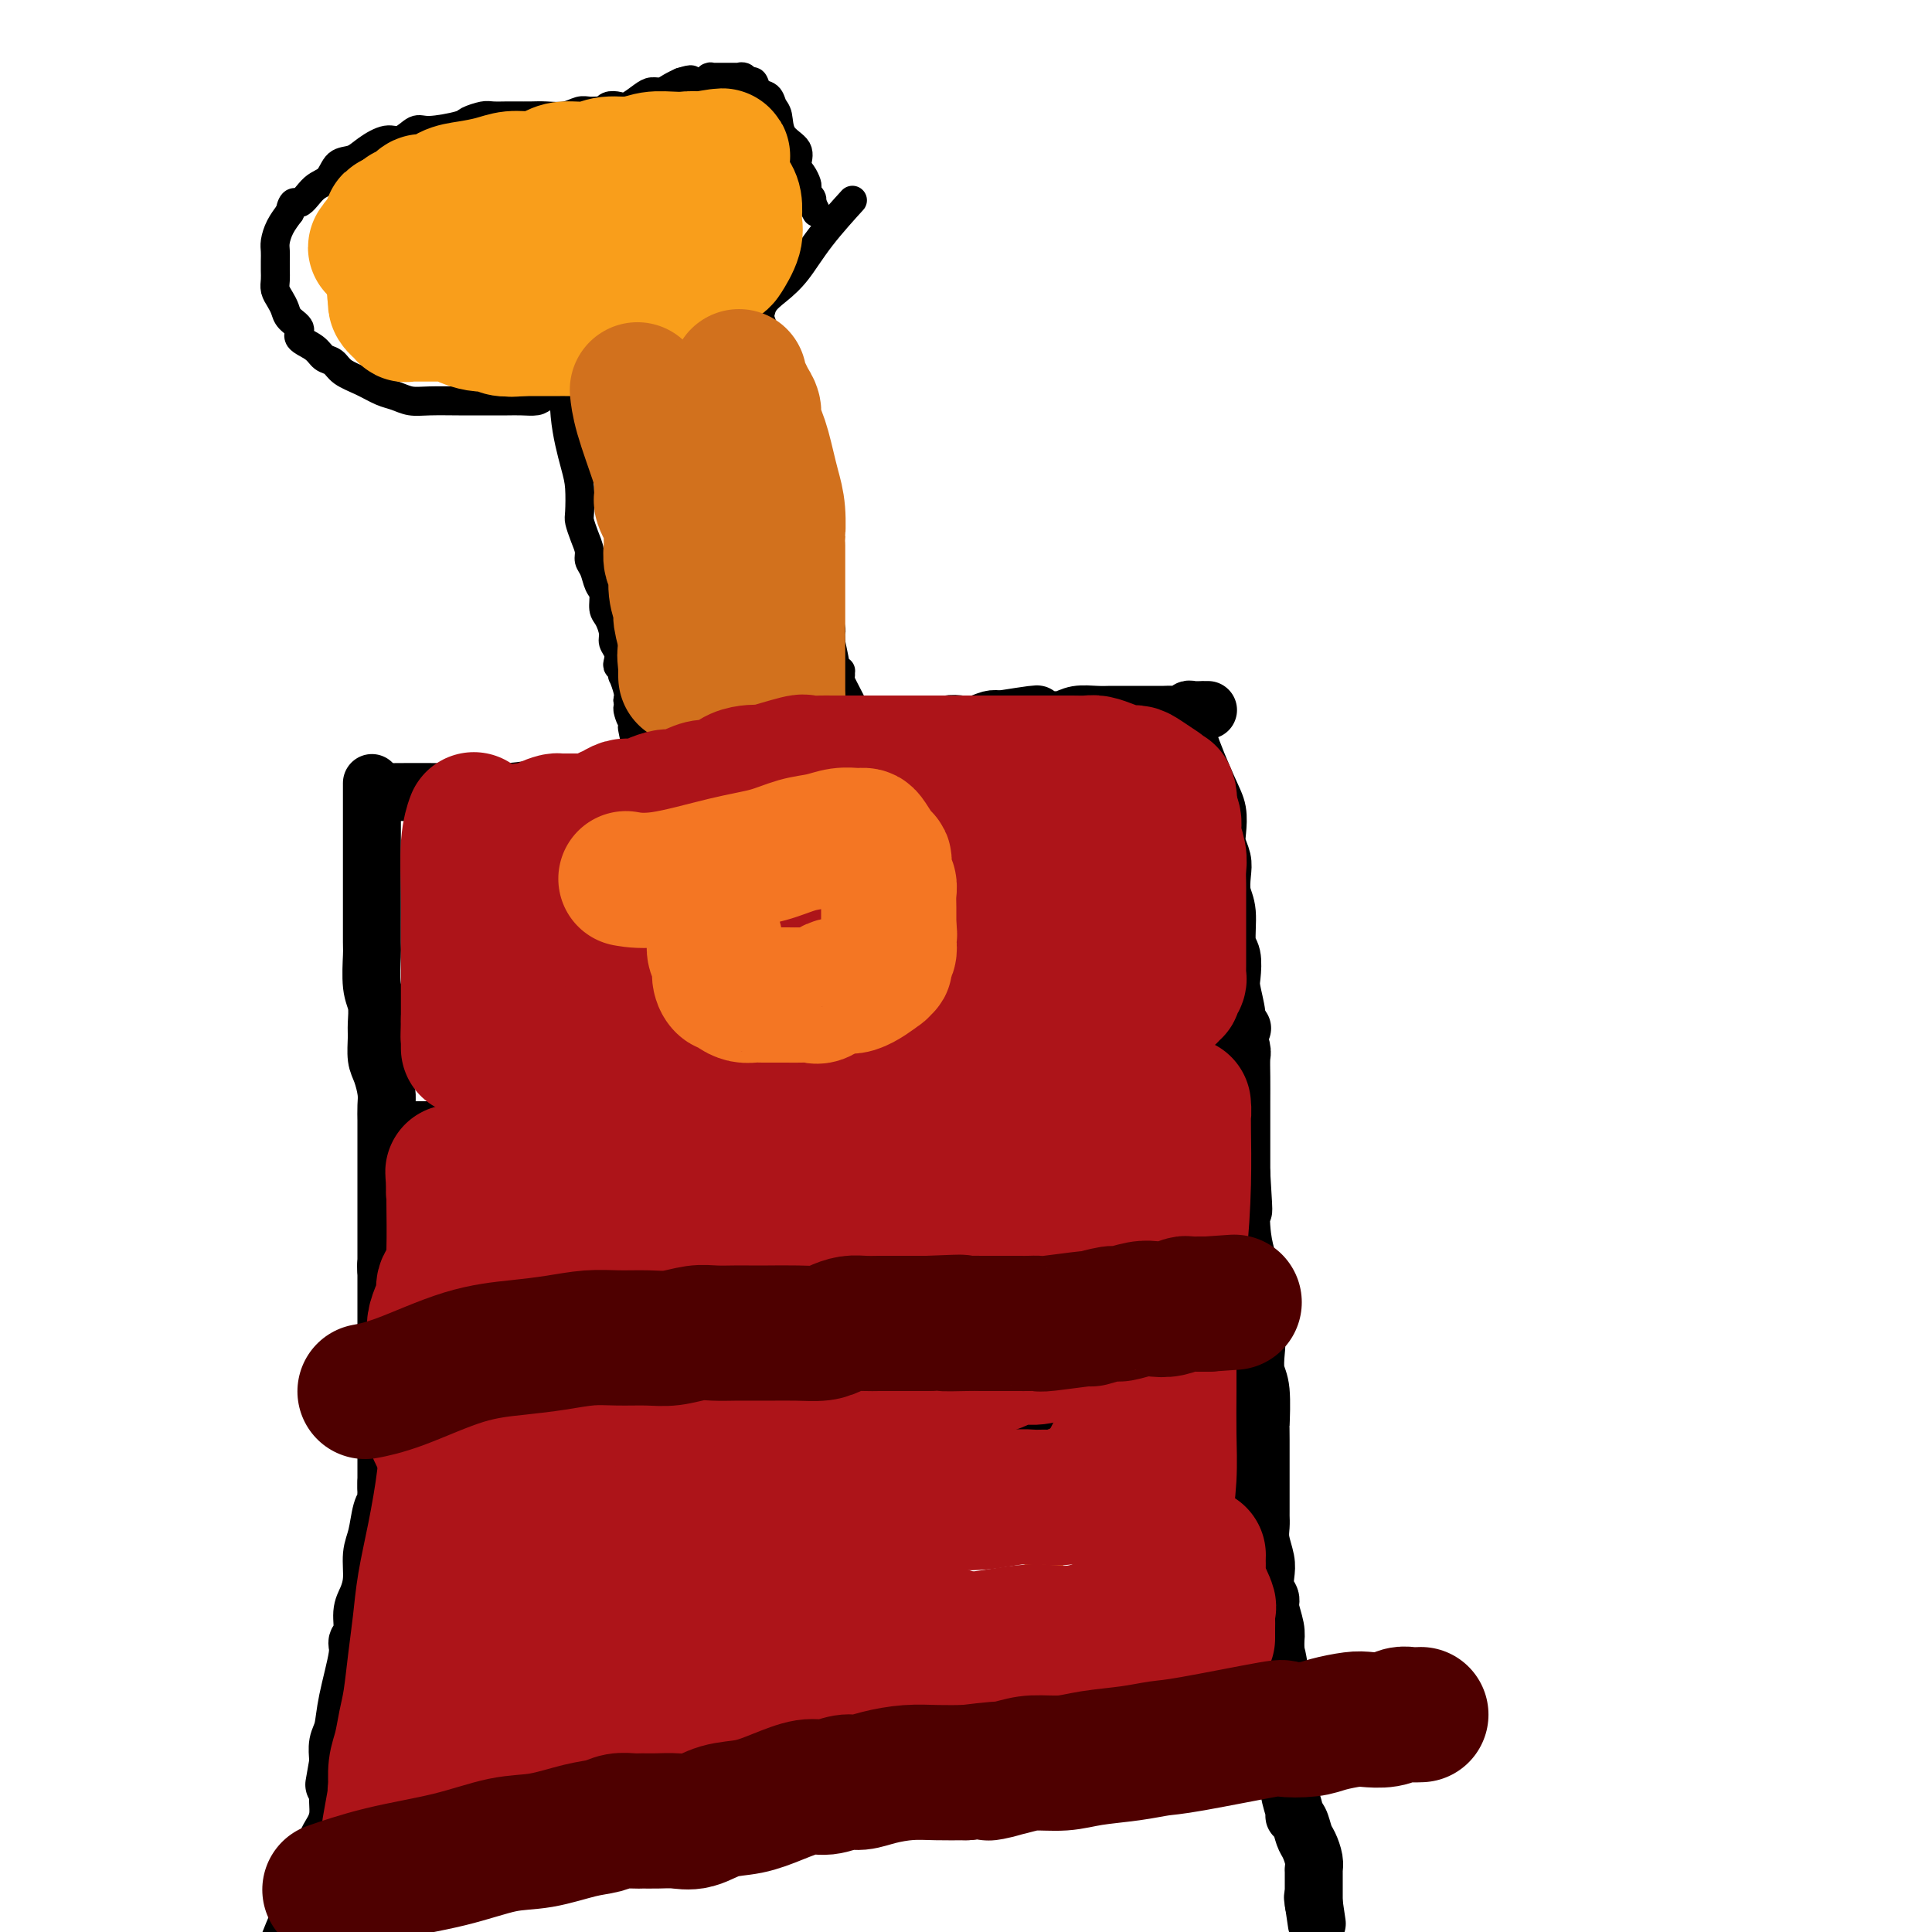 <svg viewBox='0 0 400 400' version='1.1' xmlns='http://www.w3.org/2000/svg' xmlns:xlink='http://www.w3.org/1999/xlink'><g fill='none' stroke='#000000' stroke-width='12' stroke-linecap='round' stroke-linejoin='round'><path d='M80,164c-0.000,0.000 -0.001,0.000 0,0c0.001,-0.000 0.003,-0.000 0,0c-0.003,0.000 -0.010,0.000 0,0c0.010,-0.000 0.037,-0.000 0,0c-0.037,0.000 -0.137,0.001 0,0c0.137,-0.001 0.512,-0.004 0,0c-0.512,0.004 -1.911,0.016 0,0c1.911,-0.016 7.131,-0.058 12,0c4.869,0.058 9.388,0.218 13,0c3.612,-0.218 6.317,-0.813 9,-1c2.683,-0.187 5.346,0.034 8,0c2.654,-0.034 5.301,-0.324 8,-1c2.699,-0.676 5.452,-1.739 8,-2c2.548,-0.261 4.891,0.281 7,0c2.109,-0.281 3.985,-1.384 6,-2c2.015,-0.616 4.171,-0.743 6,-1c1.829,-0.257 3.333,-0.642 5,-1c1.667,-0.358 3.498,-0.687 5,-1c1.502,-0.313 2.675,-0.609 4,-1c1.325,-0.391 2.801,-0.875 4,-1c1.199,-0.125 2.121,0.110 3,0c0.879,-0.110 1.714,-0.564 3,-1c1.286,-0.436 3.023,-0.852 4,-1c0.977,-0.148 1.195,-0.026 2,0c0.805,0.026 2.196,-0.045 3,0c0.804,0.045 1.020,0.204 2,0c0.980,-0.204 2.724,-0.773 4,-1c1.276,-0.227 2.084,-0.112 3,0c0.916,0.112 1.939,0.223 3,0c1.061,-0.223 2.160,-0.778 3,-1c0.840,-0.222 1.420,-0.111 2,0'/><path d='M207,149c13.701,-2.167 5.455,-0.584 3,0c-2.455,0.584 0.882,0.171 3,0c2.118,-0.171 3.019,-0.098 4,0c0.981,0.098 2.043,0.222 3,0c0.957,-0.222 1.807,-0.792 3,-1c1.193,-0.208 2.727,-0.056 4,0c1.273,0.056 2.285,0.015 3,0c0.715,-0.015 1.132,-0.004 2,0c0.868,0.004 2.186,0.001 3,0c0.814,-0.001 1.125,0.001 2,0c0.875,-0.001 2.315,-0.004 3,0c0.685,0.004 0.616,0.015 1,0c0.384,-0.015 1.221,-0.057 2,0c0.779,0.057 1.500,0.211 2,0c0.500,-0.211 0.779,-0.789 1,-1c0.221,-0.211 0.385,-0.057 1,0c0.615,0.057 1.681,0.015 2,0c0.319,-0.015 -0.111,-0.004 0,0c0.111,0.004 0.762,0.001 1,0c0.238,-0.001 0.064,-0.000 0,0c-0.064,0.000 -0.017,0.000 0,0c0.017,-0.000 0.005,-0.000 0,0c-0.005,0.000 -0.002,0.000 0,0'/><path d='M77,163c0.000,-0.000 0.000,-0.001 0,0c-0.000,0.001 -0.000,0.003 0,0c0.000,-0.003 0.000,-0.010 0,0c-0.000,0.010 -0.000,0.036 0,0c0.000,-0.036 0.000,-0.133 0,0c-0.000,0.133 -0.000,0.495 0,0c0.000,-0.495 0.000,-1.847 0,0c-0.000,1.847 -0.001,6.893 0,11c0.001,4.107 0.004,7.276 0,11c-0.004,3.724 -0.015,8.002 0,10c0.015,1.998 0.057,1.716 0,3c-0.057,1.284 -0.212,4.133 0,6c0.212,1.867 0.792,2.753 1,4c0.208,1.247 0.046,2.855 0,4c-0.046,1.145 0.026,1.828 0,3c-0.026,1.172 -0.151,2.832 0,4c0.151,1.168 0.576,1.845 1,3c0.424,1.155 0.846,2.788 1,4c0.154,1.212 0.041,2.003 0,3c-0.041,0.997 -0.011,2.199 0,3c0.011,0.801 0.003,1.200 0,2c-0.003,0.800 -0.001,2.003 0,3c0.001,0.997 0.000,1.790 0,3c-0.000,1.210 -0.000,2.836 0,4c0.000,1.164 0.000,1.866 0,3c-0.000,1.134 -0.000,2.699 0,4c0.000,1.301 0.000,2.338 0,3c-0.000,0.662 -0.000,0.951 0,2c0.000,1.049 0.000,2.859 0,4c-0.000,1.141 -0.000,1.612 0,2c0.000,0.388 0.000,0.694 0,1'/><path d='M80,263c0.464,15.698 0.124,4.942 0,1c-0.124,-3.942 -0.033,-1.071 0,0c0.033,1.071 0.009,0.341 0,0c-0.009,-0.341 -0.002,-0.293 0,0c0.002,0.293 0.001,0.830 0,1c-0.001,0.170 -0.000,-0.029 0,0c0.000,0.029 0.000,0.286 0,1c-0.000,0.714 -0.000,1.886 0,3c0.000,1.114 0.000,2.171 0,3c-0.000,0.829 -0.000,1.430 0,2c0.000,0.570 0.000,1.108 0,2c-0.000,0.892 -0.000,2.140 0,3c0.000,0.860 0.000,1.334 0,2c-0.000,0.666 -0.000,1.523 0,2c0.000,0.477 0.000,0.572 0,1c-0.000,0.428 -0.000,1.189 0,2c0.000,0.811 0.000,1.671 0,2c-0.000,0.329 -0.000,0.126 0,0c0.000,-0.126 0.000,-0.175 0,0c-0.000,0.175 -0.000,0.575 0,1c0.000,0.425 0.000,0.876 0,2c-0.000,1.124 -0.000,2.920 0,4c0.000,1.080 0.000,1.445 0,2c-0.000,0.555 -0.000,1.300 0,2c0.000,0.700 0.000,1.353 0,2c0.000,0.647 -0.000,1.287 0,2c0.000,0.713 0.000,1.498 0,2c0.000,0.502 -0.000,0.722 0,1c0.000,0.278 0.000,0.613 0,1c0.000,0.387 -0.000,0.825 0,1c0.000,0.175 0.000,0.088 0,0'/><path d='M80,308c-0.000,6.979 -0.000,1.925 0,0c0.000,-1.925 0.001,-0.723 0,0c-0.001,0.723 -0.003,0.968 0,1c0.003,0.032 0.012,-0.147 0,0c-0.012,0.147 -0.046,0.621 0,1c0.046,0.379 0.171,0.663 0,1c-0.171,0.337 -0.637,0.726 -1,2c-0.363,1.274 -0.623,3.431 -1,5c-0.377,1.569 -0.870,2.549 -1,4c-0.130,1.451 0.105,3.372 0,5c-0.105,1.628 -0.548,2.962 -1,4c-0.452,1.038 -0.913,1.781 -1,3c-0.087,1.219 0.198,2.914 0,4c-0.198,1.086 -0.880,1.564 -1,2c-0.120,0.436 0.322,0.831 0,3c-0.322,2.169 -1.407,6.112 -2,9c-0.593,2.888 -0.695,4.721 -1,6c-0.305,1.279 -0.814,2.003 -1,3c-0.186,0.997 -0.050,2.267 0,3c0.050,0.733 0.013,0.928 0,1c-0.013,0.072 -0.004,0.019 0,0c0.004,-0.019 0.001,-0.005 0,0c-0.001,0.005 -0.000,0.001 0,0c0.000,-0.001 0.000,-0.000 0,0c-0.000,0.000 -0.000,0.000 0,0c0.000,-0.000 0.000,-0.000 0,0c-0.000,0.000 -0.000,0.000 0,0c0.000,-0.000 0.000,-0.000 0,0c-0.000,0.000 -0.000,0.000 0,0c0.000,-0.000 0.000,-0.000 0,0c-0.000,0.000 -0.000,0.000 0,0'/><path d='M70,365c-1.547,8.818 -0.415,2.363 0,0c0.415,-2.363 0.111,-0.633 0,0c-0.111,0.633 -0.030,0.170 0,0c0.030,-0.170 0.008,-0.046 0,0c-0.008,0.046 -0.002,0.016 0,0c0.002,-0.016 0.001,-0.017 0,0c-0.001,0.017 -0.000,0.054 0,0c0.000,-0.054 0.000,-0.198 0,0c-0.000,0.198 -0.000,0.738 0,1c0.000,0.262 0.001,0.247 0,1c-0.001,0.753 -0.002,2.274 0,3c0.002,0.726 0.009,0.659 0,1c-0.009,0.341 -0.033,1.091 0,2c0.033,0.909 0.123,1.975 0,3c-0.123,1.025 -0.460,2.007 -1,3c-0.540,0.993 -1.283,1.998 -2,4c-0.717,2.002 -1.406,5.001 -2,7c-0.594,1.999 -1.091,2.998 -2,5c-0.909,2.002 -2.229,5.009 -3,7c-0.771,1.991 -0.991,2.968 -1,4c-0.009,1.032 0.194,2.119 0,3c-0.194,0.881 -0.784,1.557 -1,2c-0.216,0.443 -0.058,0.655 0,1c0.058,0.345 0.016,0.825 0,1c-0.016,0.175 -0.004,0.047 0,0c0.004,-0.047 0.001,-0.013 0,0c-0.001,0.013 -0.000,0.004 0,0c0.000,-0.004 0.000,-0.002 0,0'/><path d='M245,148c0.000,0.000 0.000,0.000 0,0c-0.000,-0.000 -0.000,-0.000 0,0c0.000,0.000 0.000,0.001 0,0c-0.000,-0.001 -0.000,-0.003 0,0c0.000,0.003 0.000,0.011 0,0c-0.000,-0.011 -0.001,-0.040 0,0c0.001,0.040 0.004,0.148 0,0c-0.004,-0.148 -0.015,-0.553 0,0c0.015,0.553 0.056,2.062 1,5c0.944,2.938 2.793,7.304 4,10c1.207,2.696 1.774,3.721 2,5c0.226,1.279 0.112,2.810 0,4c-0.112,1.190 -0.222,2.037 0,3c0.222,0.963 0.777,2.040 1,3c0.223,0.960 0.116,1.802 0,3c-0.116,1.198 -0.241,2.751 0,4c0.241,1.249 0.848,2.194 1,4c0.152,1.806 -0.151,4.473 0,6c0.151,1.527 0.758,1.916 1,3c0.242,1.084 0.121,2.865 0,4c-0.121,1.135 -0.243,1.626 0,3c0.243,1.374 0.850,3.633 1,5c0.150,1.367 -0.156,1.842 0,3c0.156,1.158 0.774,2.997 1,4c0.226,1.003 0.061,1.169 0,2c-0.061,0.831 -0.016,2.328 0,4c0.016,1.672 0.004,3.520 0,5c-0.004,1.480 -0.001,2.591 0,4c0.001,1.409 0.000,3.117 0,5c-0.000,1.883 -0.000,3.942 0,6'/><path d='M257,243c0.785,12.451 0.248,6.078 0,5c-0.248,-1.078 -0.206,3.138 0,6c0.206,2.862 0.577,4.368 1,6c0.423,1.632 0.897,3.389 1,5c0.103,1.611 -0.165,3.077 0,5c0.165,1.923 0.762,4.303 1,6c0.238,1.697 0.116,2.712 0,4c-0.116,1.288 -0.227,2.848 0,4c0.227,1.152 0.793,1.895 1,4c0.207,2.105 0.055,5.572 0,7c-0.055,1.428 -0.015,0.816 0,1c0.015,0.184 0.004,1.165 0,2c-0.004,0.835 -0.001,1.523 0,2c0.001,0.477 0.000,0.744 0,1c-0.000,0.256 -0.000,0.501 0,1c0.000,0.499 0.000,1.254 0,2c-0.000,0.746 0.000,1.485 0,2c-0.000,0.515 -0.000,0.806 0,1c0.000,0.194 0.000,0.292 0,1c-0.000,0.708 -0.001,2.026 0,3c0.001,0.974 0.004,1.605 0,2c-0.004,0.395 -0.015,0.556 0,1c0.015,0.444 0.055,1.172 0,2c-0.055,0.828 -0.207,1.755 0,3c0.207,1.245 0.772,2.807 1,4c0.228,1.193 0.117,2.017 0,3c-0.117,0.983 -0.241,2.125 0,3c0.241,0.875 0.848,1.482 1,2c0.152,0.518 -0.151,0.947 0,2c0.151,1.053 0.758,2.729 1,4c0.242,1.271 0.121,2.135 0,3'/><path d='M264,340c1.018,15.490 0.061,5.716 0,3c-0.061,-2.716 0.772,1.628 1,4c0.228,2.372 -0.150,2.773 0,4c0.150,1.227 0.829,3.282 1,5c0.171,1.718 -0.165,3.101 0,5c0.165,1.899 0.832,4.314 1,6c0.168,1.686 -0.162,2.644 0,4c0.162,1.356 0.817,3.111 1,4c0.183,0.889 -0.105,0.913 0,1c0.105,0.087 0.602,0.237 1,1c0.398,0.763 0.695,2.138 1,3c0.305,0.862 0.618,1.211 1,2c0.382,0.789 0.835,2.019 1,3c0.165,0.981 0.044,1.712 0,2c-0.044,0.288 -0.012,0.132 0,0c0.012,-0.132 0.003,-0.242 0,0c-0.003,0.242 -0.001,0.835 0,1c0.001,0.165 0.000,-0.097 0,0c-0.000,0.097 -0.000,0.551 0,1c0.000,0.449 0.000,0.891 0,1c-0.000,0.109 -0.000,-0.114 0,0c0.000,0.114 0.000,0.565 0,1c-0.000,0.435 -0.000,0.853 0,1c0.000,0.147 0.000,0.024 0,0c-0.000,-0.024 -0.000,0.050 0,0c0.000,-0.050 0.000,-0.224 0,0c-0.000,0.224 -0.000,0.844 0,1c0.000,0.156 0.000,-0.154 0,0c-0.000,0.154 -0.000,0.772 0,1c0.000,0.228 0.000,0.065 0,0c-0.000,-0.065 -0.000,-0.033 0,0'/><path d='M272,394c1.238,8.357 0.333,2.250 0,0c-0.333,-2.250 -0.095,-0.643 0,0c0.095,0.643 0.048,0.321 0,0'/><path d='M85,234c-0.000,0.000 -0.000,0.000 0,0c0.000,-0.000 0.000,-0.000 0,0c-0.000,0.000 -0.000,0.000 0,0c0.000,-0.000 0.001,-0.000 0,0c-0.001,0.000 -0.003,0.000 0,0c0.003,-0.000 0.013,-0.000 0,0c-0.013,0.000 -0.049,0.000 0,0c0.049,-0.000 0.182,-0.000 0,0c-0.182,0.000 -0.679,0.001 0,0c0.679,-0.001 2.533,-0.004 6,0c3.467,0.004 8.546,0.015 12,0c3.454,-0.015 5.283,-0.056 7,0c1.717,0.056 3.322,0.207 5,0c1.678,-0.207 3.429,-0.774 5,-1c1.571,-0.226 2.961,-0.112 4,0c1.039,0.112 1.726,0.223 3,0c1.274,-0.223 3.134,-0.780 5,-1c1.866,-0.220 3.737,-0.102 5,0c1.263,0.102 1.919,0.187 3,0c1.081,-0.187 2.589,-0.647 4,-1c1.411,-0.353 2.727,-0.601 4,-1c1.273,-0.399 2.503,-0.951 4,-1c1.497,-0.049 3.262,0.406 5,0c1.738,-0.406 3.448,-1.671 5,-2c1.552,-0.329 2.944,0.278 5,0c2.056,-0.278 4.776,-1.441 7,-2c2.224,-0.559 3.952,-0.514 6,-1c2.048,-0.486 4.415,-1.501 7,-2c2.585,-0.499 5.388,-0.480 8,-1c2.612,-0.520 5.032,-1.577 7,-2c1.968,-0.423 3.484,-0.211 5,0'/><path d='M207,219c10.914,-2.178 4.698,-1.122 3,-1c-1.698,0.122 1.123,-0.689 3,-1c1.877,-0.311 2.811,-0.121 4,0c1.189,0.121 2.634,0.172 4,0c1.366,-0.172 2.654,-0.568 4,-1c1.346,-0.432 2.751,-0.900 4,-1c1.249,-0.100 2.340,0.169 3,0c0.660,-0.169 0.887,-0.777 3,-1c2.113,-0.223 6.113,-0.060 8,0c1.887,0.060 1.660,0.016 2,0c0.340,-0.016 1.245,-0.003 2,0c0.755,0.003 1.359,-0.003 2,0c0.641,0.003 1.321,0.015 2,0c0.679,-0.015 1.359,-0.057 2,0c0.641,0.057 1.244,0.211 2,0c0.756,-0.211 1.667,-0.789 2,-1c0.333,-0.211 0.089,-0.057 0,0c-0.089,0.057 -0.024,0.015 0,0c0.024,-0.015 0.006,-0.004 0,0c-0.006,0.004 -0.002,0.001 0,0c0.002,-0.001 0.000,-0.000 0,0c-0.000,0.000 -0.000,0.000 0,0c0.000,-0.000 0.000,-0.000 0,0c-0.000,0.000 -0.000,0.000 0,0'/><path d='M93,304c0.000,-0.000 0.000,-0.000 0,0c-0.000,0.000 -0.000,0.000 0,0c0.000,-0.000 0.001,-0.000 0,0c-0.001,0.000 -0.004,0.000 0,0c0.004,-0.000 0.013,-0.000 0,0c-0.013,0.000 -0.050,0.001 0,0c0.050,-0.001 0.188,-0.004 0,0c-0.188,0.004 -0.701,0.016 0,0c0.701,-0.016 2.617,-0.060 6,0c3.383,0.060 8.231,0.222 12,0c3.769,-0.222 6.457,-0.830 9,-1c2.543,-0.170 4.941,0.098 7,0c2.059,-0.098 3.778,-0.561 6,-1c2.222,-0.439 4.946,-0.852 7,-1c2.054,-0.148 3.437,-0.029 5,0c1.563,0.029 3.305,-0.030 5,0c1.695,0.030 3.341,0.149 5,0c1.659,-0.149 3.330,-0.565 5,-1c1.670,-0.435 3.337,-0.890 5,-1c1.663,-0.110 3.320,0.125 5,0c1.680,-0.125 3.382,-0.611 5,-1c1.618,-0.389 3.152,-0.683 5,-1c1.848,-0.317 4.009,-0.659 6,-1c1.991,-0.341 3.810,-0.683 6,-1c2.190,-0.317 4.749,-0.611 7,-1c2.251,-0.389 4.194,-0.875 6,-1c1.806,-0.125 3.474,0.111 5,0c1.526,-0.111 2.911,-0.568 4,-1c1.089,-0.432 1.883,-0.838 3,-1c1.117,-0.162 2.559,-0.081 4,0'/><path d='M221,291c10.598,-1.563 4.092,-0.471 2,0c-2.092,0.471 0.230,0.322 2,0c1.770,-0.322 2.988,-0.818 4,-1c1.012,-0.182 1.817,-0.049 3,0c1.183,0.049 2.745,0.013 4,0c1.255,-0.013 2.202,-0.003 3,0c0.798,0.003 1.447,0.001 2,0c0.553,-0.001 1.010,-0.000 2,0c0.990,0.000 2.514,0.000 3,0c0.486,-0.000 -0.066,-0.000 0,0c0.066,0.000 0.750,0.000 1,0c0.250,-0.000 0.067,-0.000 0,0c-0.067,0.000 -0.018,0.000 0,0c0.018,-0.000 0.005,-0.000 0,0c-0.005,0.000 -0.003,0.000 0,0c0.003,-0.000 0.005,-0.000 0,0c-0.005,0.000 -0.019,0.000 0,0c0.019,-0.000 0.070,-0.000 0,0c-0.070,0.000 -0.260,0.000 0,0c0.260,-0.000 0.970,-0.000 2,0c1.030,0.000 2.381,0.000 3,0c0.619,-0.000 0.506,-0.000 1,0c0.494,0.000 1.597,0.000 2,0c0.403,-0.000 0.108,-0.000 0,0c-0.108,0.000 -0.029,0.000 0,0c0.029,0.000 0.008,0.000 0,0c-0.008,0.000 -0.002,0.000 0,0c0.002,0.000 0.001,0.000 0,0c-0.001,0.000 -0.000,0.000 0,0c0.000,0.000 0.000,0.000 0,0c-0.000,0.000 -0.000,0.000 0,0'/><path d='M78,370c-0.000,-0.000 -0.000,-0.000 0,0c0.000,0.000 0.001,0.000 0,0c-0.001,-0.000 -0.005,-0.000 0,0c0.005,0.000 0.018,0.001 0,0c-0.018,-0.001 -0.067,-0.004 0,0c0.067,0.004 0.250,0.015 0,0c-0.250,-0.015 -0.932,-0.056 0,0c0.932,0.056 3.479,0.211 7,1c3.521,0.789 8.016,2.213 12,3c3.984,0.787 7.457,0.936 10,1c2.543,0.064 4.157,0.044 6,0c1.843,-0.044 3.917,-0.111 6,0c2.083,0.111 4.176,0.401 6,0c1.824,-0.401 3.380,-1.492 5,-2c1.620,-0.508 3.303,-0.431 5,-1c1.697,-0.569 3.408,-1.782 5,-2c1.592,-0.218 3.064,0.559 5,0c1.936,-0.559 4.337,-2.454 6,-3c1.663,-0.546 2.589,0.256 4,0c1.411,-0.256 3.306,-1.570 5,-2c1.694,-0.430 3.186,0.026 5,0c1.814,-0.026 3.951,-0.532 5,-1c1.049,-0.468 1.012,-0.898 2,-1c0.988,-0.102 3.001,0.122 5,0c1.999,-0.122 3.983,-0.591 6,-1c2.017,-0.409 4.068,-0.757 6,-1c1.932,-0.243 3.744,-0.380 6,-1c2.256,-0.620 4.955,-1.723 7,-2c2.045,-0.277 3.435,0.272 5,0c1.565,-0.272 3.304,-1.363 5,-2c1.696,-0.637 3.348,-0.818 5,-1'/><path d='M217,355c14.994,-3.110 6.479,-0.886 4,0c-2.479,0.886 1.078,0.434 3,0c1.922,-0.434 2.210,-0.848 3,-1c0.790,-0.152 2.081,-0.041 3,0c0.919,0.041 1.467,0.011 2,0c0.533,-0.011 1.053,-0.003 2,0c0.947,0.003 2.322,0.001 3,0c0.678,-0.001 0.660,-0.000 1,0c0.340,0.000 1.038,0.000 2,0c0.962,-0.000 2.187,0.000 3,0c0.813,-0.000 1.215,-0.000 2,0c0.785,0.000 1.955,0.000 3,0c1.045,-0.000 1.967,-0.001 3,0c1.033,0.001 2.177,0.004 3,0c0.823,-0.004 1.326,-0.015 2,0c0.674,0.015 1.520,0.057 2,0c0.480,-0.057 0.594,-0.211 1,0c0.406,0.211 1.103,0.789 2,1c0.897,0.211 1.996,0.057 3,0c1.004,-0.057 1.915,-0.015 3,0c1.085,0.015 2.343,0.004 3,0c0.657,-0.004 0.712,-0.001 1,0c0.288,0.001 0.809,0.000 1,0c0.191,-0.000 0.051,-0.000 0,0c-0.051,0.000 -0.015,0.000 0,0c0.015,-0.000 0.007,-0.000 0,0'/></g>
<g fill='none' stroke='#F47623' stroke-width='6' stroke-linecap='round' stroke-linejoin='round'><path d='M144,177c0.000,0.000 0.000,0.000 0,0c0.000,-0.000 0.000,-0.000 0,0c0.000,0.000 0.000,0.000 0,0c0.000,-0.000 0.000,-0.000 0,0c0.000,0.000 0.000,0.001 0,0c0.000,-0.001 0.000,-0.002 0,0c0.000,0.002 0.000,0.009 0,0c0.000,-0.009 0.000,-0.032 0,0c-0.000,0.032 -0.000,0.119 0,0c0.000,-0.119 0.000,-0.445 0,0c0.000,0.445 -0.000,1.659 0,4c0.000,2.341 0.000,5.807 0,8c0.000,2.193 0.000,3.113 0,4c0.000,0.887 -0.000,1.740 0,2c0.000,0.260 0.000,-0.074 0,0c0.000,0.074 0.000,0.556 0,1c0.000,0.444 0.000,0.850 0,1c0.000,0.150 0.000,0.043 0,0c0.000,-0.043 0.000,-0.021 0,0'/><path d='M156,175c0.000,0.000 0.000,0.000 0,0c0.000,0.000 0.000,0.000 0,0c0.000,0.000 0.000,0.000 0,0c0.000,0.000 -0.000,0.000 0,0c0.000,0.000 0.000,0.000 0,0c0.000,0.000 0.000,0.000 0,0c0.000,0.000 0.000,0.000 0,0c0.000,0.000 -0.000,0.000 0,0c0.000,0.000 0.000,0.000 0,0c0.000,0.000 0.000,0.000 0,0c0.000,0.000 0.000,0.000 0,0c0.000,0.000 0.000,0.000 0,0c0.000,0.000 0.000,0.000 0,0c0.000,0.000 -0.000,-0.000 0,0c0.000,0.000 0.000,0.000 0,0c0.000,0.000 0.000,0.000 0,0c0.000,0.000 0.000,0.000 0,0c0.000,0.000 0.000,0.000 0,0c0.000,0.000 0.000,0.000 0,0c0.000,0.000 0.000,0.000 0,0c0.000,0.000 0.000,0.000 0,0c0.000,0.000 0.000,0.000 0,0c0.000,0.000 0.000,0.000 0,0c0.000,0.000 0.000,0.000 0,0c0.000,0.000 0.000,0.000 0,0c0.000,0.000 0.000,0.000 0,0c0.000,0.000 0.000,0.000 0,0c0.000,0.000 0.000,0.000 0,0c0.000,0.000 0.000,0.000 0,0c0.000,0.000 0.000,0.000 0,0'/><path d='M156,175c-0.000,0.000 -0.000,0.000 0,0c0.000,-0.000 0.000,-0.000 0,0c-0.000,0.000 -0.000,0.000 0,0c0.000,-0.000 0.000,-0.000 0,0c-0.000,0.000 -0.001,0.000 0,0c0.001,-0.000 0.002,-0.001 0,0c-0.002,0.001 -0.009,0.003 0,0c0.009,-0.003 0.035,-0.011 0,0c-0.035,0.011 -0.129,0.039 0,0c0.129,-0.039 0.482,-0.147 1,0c0.518,0.147 1.200,0.547 3,2c1.800,1.453 4.717,3.959 7,5c2.283,1.041 3.933,0.619 5,1c1.067,0.381 1.553,1.566 2,2c0.447,0.434 0.856,0.116 1,0c0.144,-0.116 0.024,-0.031 0,0c-0.024,0.031 0.050,0.008 0,0c-0.050,-0.008 -0.224,-0.002 0,0c0.224,0.002 0.845,-0.001 1,0c0.155,0.001 -0.156,0.007 0,0c0.156,-0.007 0.778,-0.028 1,0c0.222,0.028 0.046,0.105 0,0c-0.046,-0.105 0.040,-0.392 0,0c-0.040,0.392 -0.207,1.464 0,2c0.207,0.536 0.788,0.535 1,1c0.212,0.465 0.057,1.396 0,2c-0.057,0.604 -0.015,0.880 0,1c0.015,0.120 0.004,0.084 0,0c-0.004,-0.084 -0.001,-0.215 0,0c0.001,0.215 0.000,0.776 0,1c-0.000,0.224 -0.000,0.112 0,0'/><path d='M178,192c-0.099,1.179 -0.845,0.627 -1,1c-0.155,0.373 0.283,1.672 0,2c-0.283,0.328 -1.286,-0.315 -2,0c-0.714,0.315 -1.139,1.587 -2,2c-0.861,0.413 -2.157,-0.033 -3,0c-0.843,0.033 -1.233,0.544 -2,1c-0.767,0.456 -1.912,0.855 -3,1c-1.088,0.145 -2.120,0.036 -3,0c-0.880,-0.036 -1.608,0.002 -2,0c-0.392,-0.002 -0.449,-0.043 -1,0c-0.551,0.043 -1.598,0.168 -2,0c-0.402,-0.168 -0.160,-0.631 0,-1c0.160,-0.369 0.239,-0.643 0,-1c-0.239,-0.357 -0.797,-0.797 -1,-1c-0.203,-0.203 -0.051,-0.170 0,-1c0.051,-0.830 -0.001,-2.524 0,-3c0.001,-0.476 0.053,0.265 0,0c-0.053,-0.265 -0.210,-1.535 0,-2c0.210,-0.465 0.787,-0.125 1,0c0.213,0.125 0.061,0.036 0,0c-0.061,-0.036 -0.030,-0.018 0,0'/><path d='M167,250c0.000,-0.000 0.000,-0.000 0,0c-0.000,0.000 -0.001,0.000 0,0c0.001,-0.000 0.005,-0.000 0,0c-0.005,0.000 -0.018,0.002 0,0c0.018,-0.002 0.069,-0.007 0,0c-0.069,0.007 -0.257,0.025 0,0c0.257,-0.025 0.959,-0.095 0,0c-0.959,0.095 -3.577,0.354 -5,1c-1.423,0.646 -1.649,1.680 -4,3c-2.351,1.320 -6.826,2.927 -9,4c-2.174,1.073 -2.049,1.611 -2,2c0.049,0.389 0.020,0.630 0,1c-0.020,0.370 -0.030,0.870 0,1c0.030,0.130 0.102,-0.109 0,0c-0.102,0.109 -0.377,0.565 0,1c0.377,0.435 1.406,0.848 3,1c1.594,0.152 3.753,0.041 6,0c2.247,-0.041 4.582,-0.013 7,0c2.418,0.013 4.919,0.012 7,0c2.081,-0.012 3.743,-0.033 5,0c1.257,0.033 2.111,0.120 3,0c0.889,-0.120 1.814,-0.447 3,-1c1.186,-0.553 2.632,-1.332 4,-2c1.368,-0.668 2.656,-1.225 4,-2c1.344,-0.775 2.742,-1.769 4,-3c1.258,-1.231 2.376,-2.698 3,-4c0.624,-1.302 0.756,-2.440 1,-3c0.244,-0.560 0.602,-0.542 1,-1c0.398,-0.458 0.838,-1.393 1,-2c0.162,-0.607 0.046,-0.888 0,-1c-0.046,-0.112 -0.023,-0.056 0,0'/><path d='M199,245c0.991,-1.666 0.469,-0.331 0,0c-0.469,0.331 -0.884,-0.342 -1,-1c-0.116,-0.658 0.066,-1.301 -1,-2c-1.066,-0.699 -3.380,-1.455 -5,-2c-1.620,-0.545 -2.546,-0.878 -4,-1c-1.454,-0.122 -3.437,-0.033 -5,0c-1.563,0.033 -2.706,0.009 -4,0c-1.294,-0.009 -2.739,-0.002 -4,0c-1.261,0.002 -2.338,0.001 -3,0c-0.662,-0.001 -0.909,-0.000 -1,0c-0.091,0.000 -0.024,0.000 0,0c0.024,-0.000 0.007,-0.000 0,0c-0.007,0.000 -0.002,0.000 0,0c0.002,-0.000 0.000,-0.000 0,0c-0.000,0.000 -0.000,0.000 0,0c0.000,-0.000 0.000,-0.000 0,0'/><path d='M182,318c-0.000,-0.000 -0.000,-0.000 0,0c0.000,0.000 0.000,0.000 0,0c-0.000,-0.000 -0.000,-0.000 0,0c0.000,0.000 0.000,0.000 0,0c-0.000,-0.000 -0.001,-0.000 0,0c0.001,0.000 0.003,0.001 0,0c-0.003,-0.001 -0.010,-0.003 0,0c0.010,0.003 0.039,0.011 0,0c-0.039,-0.011 -0.146,-0.042 0,0c0.146,0.042 0.544,0.158 0,0c-0.544,-0.158 -2.028,-0.590 -5,0c-2.972,0.590 -7.430,2.204 -10,3c-2.570,0.796 -3.253,0.776 -4,1c-0.747,0.224 -1.559,0.694 -2,1c-0.441,0.306 -0.510,0.449 -1,1c-0.490,0.551 -1.399,1.510 -2,2c-0.601,0.490 -0.894,0.513 -1,1c-0.106,0.487 -0.026,1.439 0,2c0.026,0.561 -0.002,0.730 0,1c0.002,0.270 0.033,0.639 0,1c-0.033,0.361 -0.129,0.712 0,1c0.129,0.288 0.483,0.512 1,1c0.517,0.488 1.197,1.241 2,2c0.803,0.759 1.729,1.524 3,2c1.271,0.476 2.888,0.664 4,1c1.112,0.336 1.721,0.820 3,1c1.279,0.180 3.230,0.057 5,0c1.770,-0.057 3.361,-0.046 5,0c1.639,0.046 3.326,0.128 5,0c1.674,-0.128 3.335,-0.465 5,-1c1.665,-0.535 3.332,-1.267 5,-2'/><path d='M195,336c4.628,-0.761 3.697,-1.164 5,-2c1.303,-0.836 4.840,-2.107 7,-3c2.160,-0.893 2.943,-1.409 4,-2c1.057,-0.591 2.388,-1.257 3,-2c0.612,-0.743 0.504,-1.562 1,-2c0.496,-0.438 1.597,-0.494 2,-1c0.403,-0.506 0.109,-1.463 0,-2c-0.109,-0.537 -0.031,-0.653 0,-1c0.031,-0.347 0.016,-0.924 0,-2c-0.016,-1.076 -0.034,-2.650 0,-3c0.034,-0.350 0.120,0.523 0,0c-0.120,-0.523 -0.446,-2.441 -1,-3c-0.554,-0.559 -1.336,0.240 -2,0c-0.664,-0.240 -1.209,-1.518 -2,-2c-0.791,-0.482 -1.827,-0.168 -3,0c-1.173,0.168 -2.481,0.189 -4,0c-1.519,-0.189 -3.248,-0.586 -5,-1c-1.752,-0.414 -3.526,-0.843 -5,-1c-1.474,-0.157 -2.647,-0.042 -4,0c-1.353,0.042 -2.884,0.011 -4,0c-1.116,-0.011 -1.816,-0.003 -2,0c-0.184,0.003 0.147,0.001 0,0c-0.147,-0.001 -0.771,-0.000 -1,0c-0.229,0.000 -0.061,0.000 0,0c0.061,-0.000 0.016,-0.000 0,0c-0.016,0.000 -0.004,0.000 0,0c0.004,-0.000 0.001,-0.000 0,0c-0.001,0.000 -0.000,0.000 0,0c0.000,-0.000 0.000,-0.000 0,0'/></g>
<g fill='none' stroke='#000000' stroke-width='6' stroke-linecap='round' stroke-linejoin='round'><path d='M117,75c-0.000,0.000 -0.000,0.000 0,0c0.000,-0.000 0.000,-0.000 0,0c-0.000,0.000 -0.000,0.001 0,0c0.000,-0.001 0.001,-0.004 0,0c-0.001,0.004 -0.002,0.016 0,0c0.002,-0.016 0.007,-0.059 0,0c-0.007,0.059 -0.026,0.218 0,0c0.026,-0.218 0.098,-0.815 0,1c-0.098,1.815 -0.367,6.043 0,10c0.367,3.957 1.369,7.643 2,10c0.631,2.357 0.891,3.383 1,5c0.109,1.617 0.067,3.823 0,5c-0.067,1.177 -0.158,1.325 0,2c0.158,0.675 0.567,1.875 1,3c0.433,1.125 0.891,2.173 1,3c0.109,0.827 -0.129,1.433 0,2c0.129,0.567 0.626,1.095 1,2c0.374,0.905 0.626,2.185 1,3c0.374,0.815 0.870,1.163 1,2c0.130,0.837 -0.105,2.163 0,3c0.105,0.837 0.550,1.183 1,2c0.450,0.817 0.904,2.103 1,3c0.096,0.897 -0.167,1.406 0,2c0.167,0.594 0.763,1.274 1,2c0.237,0.726 0.115,1.498 0,2c-0.115,0.502 -0.223,0.732 0,1c0.223,0.268 0.778,0.572 1,1c0.222,0.428 0.111,0.981 0,1c-0.111,0.019 -0.222,-0.495 0,0c0.222,0.495 0.778,1.999 1,3c0.222,1.001 0.111,1.501 0,2'/><path d='M130,145c1.486,6.443 0.202,3.051 0,2c-0.202,-1.051 0.678,0.239 1,1c0.322,0.761 0.086,0.992 0,1c-0.086,0.008 -0.023,-0.207 0,0c0.023,0.207 0.005,0.836 0,1c-0.005,0.164 0.001,-0.138 0,0c-0.001,0.138 -0.011,0.717 0,1c0.011,0.283 0.041,0.272 0,0c-0.041,-0.272 -0.155,-0.805 0,0c0.155,0.805 0.577,2.948 1,4c0.423,1.052 0.845,1.014 1,1c0.155,-0.014 0.042,-0.004 0,0c-0.042,0.004 -0.012,0.001 0,0c0.012,-0.001 0.006,-0.001 0,0'/><path d='M157,65c0.000,0.000 0.000,0.000 0,0c-0.000,-0.000 -0.000,-0.000 0,0c0.000,0.000 0.000,0.000 0,0c-0.000,-0.000 -0.000,-0.001 0,0c0.000,0.001 0.001,0.002 0,0c-0.001,-0.002 -0.003,-0.008 0,0c0.003,0.008 0.010,0.028 0,0c-0.010,-0.028 -0.037,-0.104 0,0c0.037,0.104 0.138,0.390 0,0c-0.138,-0.390 -0.516,-1.455 0,0c0.516,1.455 1.927,5.431 3,9c1.073,3.569 1.807,6.731 2,9c0.193,2.269 -0.155,3.645 0,5c0.155,1.355 0.813,2.687 1,4c0.187,1.313 -0.095,2.605 0,4c0.095,1.395 0.569,2.891 1,4c0.431,1.109 0.820,1.830 1,3c0.180,1.170 0.153,2.788 0,4c-0.153,1.212 -0.432,2.019 0,3c0.432,0.981 1.573,2.135 2,3c0.427,0.865 0.138,1.442 0,2c-0.138,0.558 -0.125,1.098 0,2c0.125,0.902 0.363,2.168 1,3c0.637,0.832 1.673,1.231 2,2c0.327,0.769 -0.056,1.908 0,3c0.056,1.092 0.551,2.138 1,3c0.449,0.862 0.852,1.540 1,2c0.148,0.460 0.040,0.701 0,1c-0.040,0.299 -0.011,0.657 0,1c0.011,0.343 0.006,0.672 0,1'/><path d='M172,133c2.276,10.808 0.467,3.827 0,2c-0.467,-1.827 0.410,1.498 1,3c0.590,1.502 0.894,1.180 1,1c0.106,-0.180 0.015,-0.220 0,0c-0.015,0.220 0.048,0.698 0,1c-0.048,0.302 -0.205,0.427 0,1c0.205,0.573 0.773,1.592 2,4c1.227,2.408 3.113,6.204 4,9c0.887,2.796 0.773,4.591 1,6c0.227,1.409 0.793,2.430 1,3c0.207,0.570 0.056,0.689 0,1c-0.056,0.311 -0.015,0.815 0,1c0.015,0.185 0.004,0.049 0,0c-0.004,-0.049 -0.001,-0.013 0,0c0.001,0.013 0.000,0.004 0,0c-0.000,-0.004 -0.000,-0.001 0,0c0.000,0.001 0.000,0.001 0,0'/><path d='M176,42c-0.000,0.000 -0.000,0.000 0,0c0.000,-0.000 0.000,-0.000 0,0c-0.000,0.000 -0.001,0.002 0,0c0.001,-0.002 0.005,-0.006 0,0c-0.005,0.006 -0.020,0.022 0,0c0.020,-0.022 0.074,-0.081 0,0c-0.074,0.081 -0.277,0.304 0,0c0.277,-0.304 1.034,-1.135 0,0c-1.034,1.135 -3.859,4.234 -6,7c-2.141,2.766 -3.598,5.197 -5,7c-1.402,1.803 -2.750,2.977 -4,4c-1.250,1.023 -2.404,1.895 -3,3c-0.596,1.105 -0.635,2.443 -1,3c-0.365,0.557 -1.058,0.334 -2,1c-0.942,0.666 -2.134,2.221 -3,3c-0.866,0.779 -1.404,0.782 -2,1c-0.596,0.218 -1.248,0.650 -2,1c-0.752,0.350 -1.604,0.619 -2,1c-0.396,0.381 -0.338,0.873 -1,1c-0.662,0.127 -2.045,-0.110 -3,0c-0.955,0.110 -1.481,0.569 -2,1c-0.519,0.431 -1.030,0.836 -2,1c-0.970,0.164 -2.398,0.086 -3,0c-0.602,-0.086 -0.377,-0.182 -1,0c-0.623,0.182 -2.095,0.640 -3,1c-0.905,0.360 -1.242,0.621 -2,1c-0.758,0.379 -1.935,0.875 -3,1c-1.065,0.125 -2.017,-0.120 -3,0c-0.983,0.120 -1.995,0.606 -3,1c-1.005,0.394 -2.002,0.697 -3,1'/><path d='M117,81c-5.768,1.657 -2.689,0.300 -2,0c0.689,-0.300 -1.012,0.455 -2,1c-0.988,0.545 -1.265,0.878 -2,1c-0.735,0.122 -1.930,0.033 -3,0c-1.070,-0.033 -2.015,-0.009 -3,0c-0.985,0.009 -2.010,0.003 -3,0c-0.990,-0.003 -1.945,-0.004 -3,0c-1.055,0.004 -2.210,0.013 -4,0c-1.790,-0.013 -4.214,-0.048 -6,0c-1.786,0.048 -2.933,0.179 -4,0c-1.067,-0.179 -2.053,-0.668 -3,-1c-0.947,-0.332 -1.854,-0.508 -3,-1c-1.146,-0.492 -2.532,-1.301 -4,-2c-1.468,-0.699 -3.018,-1.290 -4,-2c-0.982,-0.710 -1.396,-1.541 -2,-2c-0.604,-0.459 -1.398,-0.546 -2,-1c-0.602,-0.454 -1.012,-1.276 -2,-2c-0.988,-0.724 -2.555,-1.349 -3,-2c-0.445,-0.651 0.231,-1.329 0,-2c-0.231,-0.671 -1.368,-1.334 -2,-2c-0.632,-0.666 -0.758,-1.333 -1,-2c-0.242,-0.667 -0.601,-1.333 -1,-2c-0.399,-0.667 -0.839,-1.334 -1,-2c-0.161,-0.666 -0.044,-1.332 0,-2c0.044,-0.668 0.014,-1.337 0,-2c-0.014,-0.663 -0.012,-1.321 0,-2c0.012,-0.679 0.034,-1.378 0,-2c-0.034,-0.622 -0.125,-1.168 0,-2c0.125,-0.832 0.464,-1.952 1,-3c0.536,-1.048 1.268,-2.024 2,-3'/><path d='M60,44c0.623,-3.076 1.181,-1.765 2,-2c0.819,-0.235 1.898,-2.016 3,-3c1.102,-0.984 2.227,-1.172 3,-2c0.773,-0.828 1.193,-2.297 2,-3c0.807,-0.703 2.002,-0.641 3,-1c0.998,-0.359 1.800,-1.139 3,-2c1.200,-0.861 2.798,-1.803 4,-2c1.202,-0.197 2.008,0.351 3,0c0.992,-0.351 2.171,-1.600 3,-2c0.829,-0.400 1.309,0.051 3,0c1.691,-0.051 4.593,-0.602 6,-1c1.407,-0.398 1.321,-0.643 2,-1c0.679,-0.357 2.125,-0.828 3,-1c0.875,-0.172 1.181,-0.046 2,0c0.819,0.046 2.151,0.013 3,0c0.849,-0.013 1.214,-0.007 2,0c0.786,0.007 1.992,0.016 3,0c1.008,-0.016 1.818,-0.057 3,0c1.182,0.057 2.737,0.212 4,0c1.263,-0.212 2.235,-0.793 3,-1c0.765,-0.207 1.321,-0.042 2,0c0.679,0.042 1.479,-0.040 2,0c0.521,0.040 0.762,0.200 1,0c0.238,-0.200 0.472,-0.762 1,-1c0.528,-0.238 1.349,-0.154 2,0c0.651,0.154 1.133,0.378 2,0c0.867,-0.378 2.119,-1.358 3,-2c0.881,-0.642 1.391,-0.945 2,-1c0.609,-0.055 1.318,0.139 2,0c0.682,-0.139 1.338,-0.611 2,-1c0.662,-0.389 1.331,-0.694 2,-1'/><path d='M141,17c2.994,-0.944 1.980,-0.306 2,0c0.020,0.306 1.075,0.278 2,0c0.925,-0.278 1.719,-0.807 2,-1c0.281,-0.193 0.049,-0.052 0,0c-0.049,0.052 0.084,0.014 0,0c-0.084,-0.014 -0.387,-0.004 0,0c0.387,0.004 1.463,0.001 2,0c0.537,-0.001 0.537,-0.000 1,0c0.463,0.000 1.391,0.000 2,0c0.609,-0.000 0.898,-0.001 1,0c0.102,0.001 0.016,0.005 0,0c-0.016,-0.005 0.037,-0.017 0,0c-0.037,0.017 -0.166,0.064 0,0c0.166,-0.064 0.626,-0.239 1,0c0.374,0.239 0.663,0.894 1,1c0.337,0.106 0.721,-0.335 1,0c0.279,0.335 0.454,1.448 1,2c0.546,0.552 1.464,0.545 2,1c0.536,0.455 0.689,1.371 1,2c0.311,0.629 0.780,0.969 1,2c0.220,1.031 0.192,2.752 1,4c0.808,1.248 2.451,2.022 3,3c0.549,0.978 0.002,2.160 0,3c-0.002,0.840 0.539,1.338 1,2c0.461,0.662 0.842,1.487 1,2c0.158,0.513 0.095,0.712 0,1c-0.095,0.288 -0.221,0.665 0,1c0.221,0.335 0.790,0.629 1,1c0.210,0.371 0.060,0.820 0,1c-0.060,0.180 -0.030,0.090 0,0'/><path d='M168,42c2.011,3.868 0.539,1.036 0,0c-0.539,-1.036 -0.144,-0.278 0,0c0.144,0.278 0.039,0.074 0,0c-0.039,-0.074 -0.010,-0.020 0,0c0.010,0.020 0.003,0.005 0,0c-0.003,-0.005 -0.001,-0.002 0,0c0.001,0.002 0.000,0.001 0,0'/></g>
<g fill='none' stroke='#F99E1B' stroke-width='28' stroke-linecap='round' stroke-linejoin='round'><path d='M87,49c-0.002,0.000 -0.005,0.000 0,0c0.005,0.000 0.017,0.000 0,0c-0.017,0.000 -0.064,0.000 0,0c0.064,-0.000 0.238,-0.000 0,0c-0.238,0.000 -0.887,0.000 1,0c1.887,-0.000 6.310,-0.000 10,0c3.690,0.000 6.647,0.000 9,0c2.353,-0.000 4.100,-0.000 6,0c1.900,0.000 3.952,0.000 6,0c2.048,-0.000 4.094,-0.000 6,0c1.906,0.000 3.674,0.000 5,0c1.326,-0.000 2.212,-0.000 3,0c0.788,0.000 1.479,0.000 2,0c0.521,-0.000 0.872,-0.000 1,0c0.128,0.000 0.034,0.000 0,0c-0.034,-0.000 -0.009,-0.000 0,0c0.009,0.000 0.002,0.000 0,0c-0.002,-0.000 -0.001,-0.000 0,0c0.001,0.000 0.000,0.000 0,0c-0.000,-0.000 -0.000,-0.000 0,0c0.000,0.000 0.000,0.000 0,0c-0.000,-0.000 -0.000,-0.001 0,0c0.000,0.001 0.001,0.003 0,0c-0.001,-0.003 -0.005,-0.013 0,0c0.005,0.013 0.020,0.047 0,0c-0.020,-0.047 -0.074,-0.176 0,0c0.074,0.176 0.278,0.655 0,0c-0.278,-0.655 -1.036,-2.446 -2,-3c-0.964,-0.554 -2.132,0.127 -3,0c-0.868,-0.127 -1.434,-1.064 -2,-2'/><path d='M129,44c-1.458,-0.774 -1.602,-0.207 -2,0c-0.398,0.207 -1.050,0.056 -2,0c-0.950,-0.056 -2.198,-0.015 -3,0c-0.802,0.015 -1.158,0.004 -2,0c-0.842,-0.004 -2.170,-0.001 -3,0c-0.830,0.001 -1.162,0.000 -2,0c-0.838,-0.000 -2.182,-0.000 -3,0c-0.818,0.000 -1.109,0.000 -2,0c-0.891,-0.000 -2.382,0.000 -3,0c-0.618,-0.000 -0.362,-0.000 -1,0c-0.638,0.000 -2.170,0.001 -3,0c-0.830,-0.001 -0.959,-0.002 -1,0c-0.041,0.002 0.005,0.008 0,0c-0.005,-0.008 -0.062,-0.028 0,0c0.062,0.028 0.244,0.106 0,0c-0.244,-0.106 -0.914,-0.396 -2,0c-1.086,0.396 -2.588,1.478 -4,2c-1.412,0.522 -2.735,0.482 -4,1c-1.265,0.518 -2.472,1.593 -3,2c-0.528,0.407 -0.376,0.148 -1,0c-0.624,-0.148 -2.024,-0.183 -3,0c-0.976,0.183 -1.530,0.585 -2,1c-0.470,0.415 -0.858,0.843 -1,1c-0.142,0.157 -0.038,0.042 0,0c0.038,-0.042 0.010,-0.011 0,0c-0.010,0.011 -0.003,0.003 0,0c0.003,-0.003 0.001,-0.001 0,0c-0.001,0.001 -0.000,0.000 0,0c0.000,-0.000 0.000,-0.000 0,0c-0.000,0.000 -0.000,0.000 0,0'/><path d='M82,51c-2.785,1.083 -0.746,0.290 0,0c0.746,-0.290 0.200,-0.078 0,0c-0.200,0.078 -0.053,0.021 0,0c0.053,-0.021 0.013,-0.006 0,0c-0.013,0.006 0.001,0.001 0,0c-0.001,-0.001 -0.019,-0.000 0,0c0.019,0.000 0.073,0.000 0,0c-0.073,-0.000 -0.275,0.000 0,0c0.275,-0.000 1.026,-0.000 3,0c1.974,0.000 5.172,0.001 7,0c1.828,-0.001 2.285,-0.003 3,0c0.715,0.003 1.686,0.011 3,0c1.314,-0.011 2.971,-0.041 4,0c1.029,0.041 1.429,0.153 2,0c0.571,-0.153 1.312,-0.569 2,-1c0.688,-0.431 1.324,-0.875 2,-1c0.676,-0.125 1.392,0.070 2,0c0.608,-0.070 1.110,-0.405 2,-1c0.890,-0.595 2.170,-1.451 3,-2c0.830,-0.549 1.209,-0.791 2,-1c0.791,-0.209 1.993,-0.384 3,-1c1.007,-0.616 1.821,-1.671 3,-2c1.179,-0.329 2.725,0.070 4,0c1.275,-0.070 2.278,-0.607 3,-1c0.722,-0.393 1.163,-0.641 2,-1c0.837,-0.359 2.069,-0.828 3,-1c0.931,-0.172 1.562,-0.046 2,0c0.438,0.046 0.684,0.012 1,0c0.316,-0.012 0.700,-0.003 1,0c0.300,0.003 0.514,0.001 1,0c0.486,-0.001 1.243,-0.000 2,0'/><path d='M142,39c3.074,-0.464 1.257,-0.124 1,0c-0.257,0.124 1.044,0.033 2,0c0.956,-0.033 1.565,-0.006 2,0c0.435,0.006 0.695,-0.008 1,0c0.305,0.008 0.656,0.037 1,0c0.344,-0.037 0.680,-0.142 1,0c0.320,0.142 0.624,0.529 1,1c0.376,0.471 0.826,1.027 1,2c0.174,0.973 0.073,2.364 0,3c-0.073,0.636 -0.119,0.516 0,1c0.119,0.484 0.402,1.571 0,3c-0.402,1.429 -1.490,3.201 -2,4c-0.510,0.799 -0.443,0.624 -1,1c-0.557,0.376 -1.738,1.304 -3,2c-1.262,0.696 -2.606,1.160 -4,2c-1.394,0.840 -2.839,2.057 -4,3c-1.161,0.943 -2.039,1.611 -3,2c-0.961,0.389 -2.005,0.500 -3,1c-0.995,0.500 -1.940,1.388 -3,2c-1.060,0.612 -2.233,0.949 -3,1c-0.767,0.051 -1.127,-0.182 -2,0c-0.873,0.182 -2.257,0.781 -3,1c-0.743,0.219 -0.843,0.059 -1,0c-0.157,-0.059 -0.369,-0.016 -1,0c-0.631,0.016 -1.681,0.004 -2,0c-0.319,-0.004 0.095,-0.001 0,0c-0.095,0.001 -0.697,0.000 -1,0c-0.303,-0.000 -0.308,-0.000 -1,0c-0.692,0.000 -2.071,0.000 -3,0c-0.929,-0.000 -1.408,-0.000 -2,0c-0.592,0.000 -1.296,0.000 -2,0'/><path d='M108,68c-3.476,0.309 -1.666,0.083 -1,0c0.666,-0.083 0.187,-0.021 0,0c-0.187,0.021 -0.081,0.002 0,0c0.081,-0.002 0.138,0.013 0,0c-0.138,-0.013 -0.472,-0.055 -1,0c-0.528,0.055 -1.249,0.208 -2,0c-0.751,-0.208 -1.533,-0.778 -2,-1c-0.467,-0.222 -0.619,-0.098 -1,0c-0.381,0.098 -0.990,0.170 -2,0c-1.010,-0.170 -2.420,-0.581 -3,-1c-0.580,-0.419 -0.330,-0.844 -1,-1c-0.670,-0.156 -2.259,-0.042 -3,0c-0.741,0.042 -0.633,0.011 -1,0c-0.367,-0.011 -1.209,-0.003 -2,0c-0.791,0.003 -1.533,0.001 -2,0c-0.467,-0.001 -0.661,-0.000 -1,0c-0.339,0.000 -0.823,0.000 -1,0c-0.177,-0.000 -0.048,-0.000 0,0c0.048,0.000 0.014,0.000 0,0c-0.014,-0.000 -0.008,-0.000 0,0c0.008,0.000 0.017,0.001 0,0c-0.017,-0.001 -0.061,-0.004 0,0c0.061,0.004 0.228,0.016 0,0c-0.228,-0.016 -0.849,-0.060 -1,0c-0.151,0.060 0.170,0.224 0,0c-0.170,-0.224 -0.830,-0.834 -1,-1c-0.170,-0.166 0.151,0.113 0,0c-0.151,-0.113 -0.772,-0.618 -1,-1c-0.228,-0.382 -0.061,-0.641 0,-1c0.061,-0.359 0.018,-0.817 0,-1c-0.018,-0.183 -0.009,-0.092 0,0'/><path d='M82,61c-0.619,-0.737 -0.166,-0.579 0,-1c0.166,-0.421 0.044,-1.423 0,-2c-0.044,-0.577 -0.009,-0.731 0,-1c0.009,-0.269 -0.009,-0.653 0,-1c0.009,-0.347 0.044,-0.657 0,-1c-0.044,-0.343 -0.166,-0.719 0,-1c0.166,-0.281 0.621,-0.468 1,-1c0.379,-0.532 0.682,-1.408 1,-2c0.318,-0.592 0.651,-0.898 2,-2c1.349,-1.102 3.715,-2.998 5,-4c1.285,-1.002 1.489,-1.109 2,-1c0.511,0.109 1.331,0.433 2,0c0.669,-0.433 1.189,-1.622 2,-2c0.811,-0.378 1.913,0.056 3,0c1.087,-0.056 2.160,-0.603 3,-1c0.840,-0.397 1.446,-0.645 2,-1c0.554,-0.355 1.056,-0.817 2,-1c0.944,-0.183 2.329,-0.085 3,0c0.671,0.085 0.629,0.159 1,0c0.371,-0.159 1.156,-0.549 2,-1c0.844,-0.451 1.747,-0.962 3,-1c1.253,-0.038 2.857,0.396 4,0c1.143,-0.396 1.824,-1.623 3,-2c1.176,-0.377 2.846,0.096 4,0c1.154,-0.096 1.793,-0.762 3,-1c1.207,-0.238 2.984,-0.050 4,0c1.016,0.050 1.272,-0.038 2,0c0.728,0.038 1.927,0.203 3,0c1.073,-0.203 2.021,-0.772 3,-1c0.979,-0.228 1.990,-0.114 3,0'/><path d='M145,33c7.879,-1.392 3.575,-0.373 2,0c-1.575,0.373 -0.422,0.100 0,0c0.422,-0.100 0.113,-0.027 0,0c-0.113,0.027 -0.030,0.007 0,0c0.030,-0.007 0.008,-0.002 0,0c-0.008,0.002 -0.002,0.001 0,0c0.002,-0.001 0.000,-0.000 0,0c-0.000,0.000 0.001,0.000 0,0c-0.001,-0.000 -0.004,-0.000 0,0c0.004,0.000 0.015,0.000 0,0c-0.015,-0.000 -0.055,-0.001 0,0c0.055,0.001 0.204,0.004 0,0c-0.204,-0.004 -0.760,-0.016 -2,0c-1.240,0.016 -3.162,0.061 -5,0c-1.838,-0.061 -3.591,-0.227 -5,0c-1.409,0.227 -2.473,0.848 -4,1c-1.527,0.152 -3.517,-0.166 -5,0c-1.483,0.166 -2.458,0.814 -4,1c-1.542,0.186 -3.650,-0.091 -5,0c-1.350,0.091 -1.943,0.549 -3,1c-1.057,0.451 -2.579,0.893 -4,1c-1.421,0.107 -2.740,-0.122 -4,0c-1.260,0.122 -2.460,0.593 -4,1c-1.540,0.407 -3.420,0.748 -5,1c-1.580,0.252 -2.861,0.415 -4,1c-1.139,0.585 -2.136,1.592 -3,2c-0.864,0.408 -1.593,0.217 -2,0c-0.407,-0.217 -0.490,-0.460 -1,0c-0.510,0.460 -1.445,1.624 -2,2c-0.555,0.376 -0.730,-0.035 -1,0c-0.270,0.035 -0.635,0.518 -1,1'/><path d='M83,45c-3.655,1.350 -1.291,0.726 -1,1c0.291,0.274 -1.491,1.447 -2,2c-0.509,0.553 0.256,0.488 0,1c-0.256,0.512 -1.533,1.601 -2,2c-0.467,0.399 -0.125,0.107 0,0c0.125,-0.107 0.034,-0.029 0,0c-0.034,0.029 -0.009,0.008 0,0c0.009,-0.008 0.002,-0.002 0,0c-0.002,0.002 -0.001,0.001 0,0c0.001,-0.001 0.000,-0.000 0,0c-0.000,0.000 -0.000,0.000 0,0c0.000,-0.000 0.000,-0.000 0,0c-0.000,0.000 -0.000,0.000 0,0c0.000,-0.000 0.000,-0.000 0,0c-0.000,0.000 -0.000,0.001 0,0c0.000,-0.001 0.001,-0.004 0,0c-0.001,0.004 -0.005,0.014 0,0c0.005,-0.014 0.019,-0.053 0,0c-0.019,0.053 -0.071,0.197 0,0c0.071,-0.197 0.263,-0.735 1,-1c0.737,-0.265 2.017,-0.256 3,-1c0.983,-0.744 1.668,-2.242 3,-3c1.332,-0.758 3.309,-0.778 5,-1c1.691,-0.222 3.094,-0.648 5,-1c1.906,-0.352 4.315,-0.630 6,-1c1.685,-0.370 2.648,-0.831 4,-1c1.352,-0.169 3.094,-0.045 4,0c0.906,0.045 0.975,0.012 1,0c0.025,-0.012 0.007,-0.003 0,0c-0.007,0.003 -0.004,0.002 0,0'/><path d='M110,42c3.869,-0.619 1.042,-0.167 0,0c-1.042,0.167 -0.298,0.048 0,0c0.298,-0.048 0.149,-0.024 0,0'/></g>
<g fill='none' stroke='#D2711D' stroke-width='28' stroke-linecap='round' stroke-linejoin='round'><path d='M132,81c0.000,0.000 0.000,0.000 0,0c-0.000,-0.000 -0.000,-0.000 0,0c0.000,0.000 0.000,0.000 0,0c-0.000,-0.000 -0.000,-0.000 0,0c0.000,0.000 0.000,0.000 0,0c-0.000,-0.000 -0.000,-0.000 0,0c0.000,0.000 0.000,0.001 0,0c-0.000,-0.001 -0.000,-0.003 0,0c0.000,0.003 0.001,0.012 0,0c-0.001,-0.012 -0.004,-0.043 0,0c0.004,0.043 0.015,0.161 0,0c-0.015,-0.161 -0.057,-0.602 0,0c0.057,0.602 0.212,2.245 1,5c0.788,2.755 2.211,6.621 3,9c0.789,2.379 0.946,3.271 1,4c0.054,0.729 0.004,1.296 0,2c-0.004,0.704 0.037,1.543 0,2c-0.037,0.457 -0.153,0.530 0,1c0.153,0.470 0.576,1.337 1,2c0.424,0.663 0.850,1.121 1,2c0.150,0.879 0.025,2.180 0,3c-0.025,0.820 0.050,1.158 0,2c-0.050,0.842 -0.225,2.187 0,3c0.225,0.813 0.849,1.094 1,2c0.151,0.906 -0.170,2.437 0,4c0.170,1.563 0.830,3.156 1,4c0.170,0.844 -0.150,0.937 0,2c0.150,1.063 0.771,3.094 1,4c0.229,0.906 0.065,0.687 0,1c-0.065,0.313 -0.033,1.156 0,2'/><path d='M142,135c1.547,8.471 0.415,2.648 0,1c-0.415,-1.648 -0.111,0.879 0,2c0.111,1.121 0.030,0.836 0,1c-0.030,0.164 -0.008,0.776 0,1c0.008,0.224 0.002,0.060 0,0c-0.002,-0.060 -0.001,-0.016 0,0c0.001,0.016 0.000,0.004 0,0c-0.000,-0.004 -0.000,-0.001 0,0c0.000,0.001 0.000,0.001 0,0c-0.000,-0.001 -0.000,-0.003 0,0c0.000,0.003 0.000,0.011 0,0c-0.000,-0.011 -0.000,-0.041 0,0c0.000,0.041 0.000,0.153 0,0c-0.000,-0.153 -0.000,-0.571 0,-1c0.000,-0.429 -0.000,-0.869 0,-2c0.000,-1.131 0.000,-2.952 0,-4c-0.000,-1.048 -0.000,-1.324 0,-2c0.000,-0.676 0.000,-1.753 0,-3c-0.000,-1.247 -0.000,-2.663 0,-4c0.000,-1.337 0.000,-2.593 0,-4c-0.000,-1.407 -0.000,-2.964 0,-4c0.000,-1.036 0.000,-1.552 0,-3c-0.000,-1.448 -0.001,-3.830 0,-5c0.001,-1.170 0.004,-1.128 0,-2c-0.004,-0.872 -0.015,-2.658 0,-4c0.015,-1.342 0.057,-2.240 0,-3c-0.057,-0.760 -0.211,-1.383 0,-2c0.211,-0.617 0.789,-1.227 1,-2c0.211,-0.773 0.057,-1.708 0,-2c-0.057,-0.292 -0.016,0.059 0,0c0.016,-0.059 0.008,-0.530 0,-1'/><path d='M143,92c0.155,-7.116 0.041,-1.907 0,0c-0.041,1.907 -0.011,0.511 0,0c0.011,-0.511 0.003,-0.137 0,0c-0.003,0.137 -0.001,0.037 0,0c0.001,-0.037 0.000,-0.010 0,0c-0.000,0.010 -0.001,0.002 0,0c0.001,-0.002 0.004,0.002 0,0c-0.004,-0.002 -0.013,-0.008 0,0c0.013,0.008 0.050,0.032 0,0c-0.050,-0.032 -0.187,-0.119 0,0c0.187,0.119 0.698,0.444 1,1c0.302,0.556 0.394,1.344 1,2c0.606,0.656 1.726,1.179 2,2c0.274,0.821 -0.296,1.938 0,3c0.296,1.062 1.459,2.068 2,3c0.541,0.932 0.461,1.789 1,3c0.539,1.211 1.697,2.777 2,4c0.303,1.223 -0.251,2.105 0,3c0.251,0.895 1.305,1.804 2,3c0.695,1.196 1.030,2.678 1,4c-0.030,1.322 -0.424,2.482 0,4c0.424,1.518 1.668,3.393 2,5c0.332,1.607 -0.247,2.944 0,4c0.247,1.056 1.320,1.831 2,3c0.680,1.169 0.967,2.734 1,4c0.033,1.266 -0.187,2.234 0,3c0.187,0.766 0.782,1.330 1,2c0.218,0.670 0.058,1.448 0,2c-0.058,0.552 -0.016,0.879 0,1c0.016,0.121 0.004,0.034 0,0c-0.004,-0.034 -0.002,-0.017 0,0'/><path d='M161,148c1.083,4.948 0.290,1.319 0,0c-0.290,-1.319 -0.078,-0.328 0,0c0.078,0.328 0.021,-0.007 0,0c-0.021,0.007 -0.006,0.355 0,0c0.006,-0.355 0.002,-1.415 0,-3c-0.002,-1.585 -0.001,-3.695 0,-6c0.001,-2.305 0.001,-4.804 0,-6c-0.001,-1.196 -0.003,-1.089 0,-5c0.003,-3.911 0.012,-11.840 0,-15c-0.012,-3.160 -0.045,-1.549 0,-2c0.045,-0.451 0.167,-2.963 0,-5c-0.167,-2.037 -0.623,-3.599 -1,-5c-0.377,-1.401 -0.675,-2.640 -1,-4c-0.325,-1.360 -0.679,-2.840 -1,-4c-0.321,-1.160 -0.611,-2.001 -1,-3c-0.389,-0.999 -0.879,-2.155 -1,-3c-0.121,-0.845 0.125,-1.379 0,-2c-0.125,-0.621 -0.622,-1.329 -1,-2c-0.378,-0.671 -0.637,-1.304 -1,-2c-0.363,-0.696 -0.829,-1.454 -1,-2c-0.171,-0.546 -0.046,-0.878 0,-1c0.046,-0.122 0.012,-0.033 0,0c-0.012,0.033 -0.003,0.009 0,0c0.003,-0.009 0.001,-0.003 0,0c-0.001,0.003 -0.000,0.001 0,0'/></g>
<g fill='none' stroke='#AD1419' stroke-width='28' stroke-linecap='round' stroke-linejoin='round'><path d='M98,170c0.000,-0.000 0.000,-0.000 0,0c-0.000,0.000 -0.000,0.000 0,0c0.000,-0.000 0.000,-0.000 0,0c-0.000,0.000 -0.000,0.000 0,0c0.000,-0.000 0.000,-0.000 0,0c-0.000,0.000 -0.000,0.000 0,0c0.000,-0.000 0.000,-0.000 0,0c-0.000,0.000 -0.000,0.001 0,0c0.000,-0.001 0.001,-0.003 0,0c-0.001,0.003 -0.004,0.011 0,0c0.004,-0.011 0.015,-0.042 0,0c-0.015,0.042 -0.057,0.156 0,0c0.057,-0.156 0.211,-0.581 0,0c-0.211,0.581 -0.789,2.169 -1,5c-0.211,2.831 -0.057,6.905 0,10c0.057,3.095 0.015,5.210 0,7c-0.015,1.790 -0.004,3.254 0,5c0.004,1.746 0.001,3.773 0,5c-0.001,1.227 -0.000,1.652 0,2c0.000,0.348 0.000,0.619 0,1c-0.000,0.381 -0.000,0.873 0,1c0.000,0.127 0.000,-0.111 0,0c-0.000,0.111 -0.000,0.570 0,1c0.000,0.430 0.000,0.833 0,1c-0.000,0.167 -0.000,0.100 0,0c0.000,-0.100 0.000,-0.234 0,0c-0.000,0.234 -0.000,0.836 0,1c0.000,0.164 0.000,-0.110 0,0c-0.000,0.110 -0.000,0.603 0,1c0.000,0.397 0.000,0.699 0,1'/><path d='M97,211c-0.155,6.583 -0.041,2.541 0,1c0.041,-1.541 0.011,-0.581 0,0c-0.011,0.581 -0.003,0.783 0,1c0.003,0.217 0.001,0.451 0,1c-0.001,0.549 -0.000,1.415 0,2c0.000,0.585 0.000,0.889 0,1c-0.000,0.111 -0.000,0.030 0,0c0.000,-0.030 0.000,-0.008 0,0c-0.000,0.008 -0.000,0.002 0,0c0.000,-0.002 0.000,-0.001 0,0c-0.000,0.001 -0.000,0.000 0,0c0.000,-0.000 0.000,-0.000 0,0c-0.000,0.000 -0.000,0.000 0,0c0.000,-0.000 0.000,-0.000 0,0c-0.000,0.000 -0.000,0.000 0,0c0.000,-0.000 0.000,-0.000 0,0c-0.000,0.000 -0.000,0.000 0,0c0.000,-0.000 0.000,-0.000 0,0c-0.000,0.000 -0.000,0.000 0,0c0.000,-0.000 0.000,-0.000 0,0c-0.000,0.000 -0.000,0.000 0,0c0.000,-0.000 0.000,-0.000 0,0c-0.000,0.000 -0.000,0.000 0,0'/><path d='M104,223c0.000,0.000 0.000,0.000 0,0c-0.000,-0.000 -0.000,-0.000 0,0c0.000,0.000 0.000,0.000 0,0c-0.000,-0.000 -0.000,-0.000 0,0c0.000,0.000 0.001,0.000 0,0c-0.001,-0.000 -0.003,-0.001 0,0c0.003,0.001 0.011,0.004 0,0c-0.011,-0.004 -0.041,-0.015 0,0c0.041,0.015 0.151,0.057 0,0c-0.151,-0.057 -0.564,-0.211 1,0c1.564,0.211 5.106,0.789 8,1c2.894,0.211 5.142,0.057 7,0c1.858,-0.057 3.328,-0.015 4,0c0.672,0.015 0.545,0.004 1,0c0.455,-0.004 1.491,-0.001 2,0c0.509,0.001 0.492,0.000 1,0c0.508,-0.000 1.539,-0.000 2,0c0.461,0.000 0.350,0.000 1,0c0.650,-0.000 2.062,-0.000 3,0c0.938,0.000 1.402,0.000 2,0c0.598,-0.000 1.328,-0.000 2,0c0.672,0.000 1.285,0.000 2,0c0.715,-0.000 1.532,-0.000 2,0c0.468,0.000 0.586,0.000 1,0c0.414,-0.000 1.122,-0.000 2,0c0.878,0.000 1.925,0.000 3,0c1.075,-0.000 2.178,-0.000 3,0c0.822,0.000 1.365,0.000 2,0c0.635,-0.000 1.363,-0.000 2,0c0.637,0.000 1.182,0.000 2,0c0.818,-0.000 1.909,-0.000 3,0'/><path d='M160,224c9.025,0.214 3.586,0.250 2,0c-1.586,-0.250 0.680,-0.785 2,-1c1.320,-0.215 1.694,-0.110 2,0c0.306,0.110 0.543,0.224 1,0c0.457,-0.224 1.135,-0.785 2,-1c0.865,-0.215 1.918,-0.082 3,0c1.082,0.082 2.195,0.113 3,0c0.805,-0.113 1.303,-0.370 3,-1c1.697,-0.630 4.594,-1.632 6,-2c1.406,-0.368 1.321,-0.103 2,0c0.679,0.103 2.121,0.043 3,0c0.879,-0.043 1.194,-0.068 2,0c0.806,0.068 2.102,0.228 3,0c0.898,-0.228 1.399,-0.845 2,-1c0.601,-0.155 1.301,0.152 2,0c0.699,-0.152 1.398,-0.762 2,-1c0.602,-0.238 1.109,-0.105 2,0c0.891,0.105 2.167,0.182 3,0c0.833,-0.182 1.223,-0.622 2,-1c0.777,-0.378 1.940,-0.693 3,-1c1.060,-0.307 2.017,-0.606 3,-1c0.983,-0.394 1.992,-0.884 3,-1c1.008,-0.116 2.016,0.141 3,0c0.984,-0.141 1.943,-0.682 3,-1c1.057,-0.318 2.212,-0.414 3,-1c0.788,-0.586 1.208,-1.663 2,-2c0.792,-0.337 1.954,0.064 3,0c1.046,-0.064 1.974,-0.594 3,-1c1.026,-0.406 2.150,-0.687 3,-1c0.850,-0.313 1.425,-0.656 2,-1'/><path d='M238,206c5.576,-1.702 3.014,-0.456 2,0c-1.014,0.456 -0.482,0.122 0,0c0.482,-0.122 0.914,-0.033 1,0c0.086,0.033 -0.174,0.010 0,0c0.174,-0.010 0.783,-0.007 1,0c0.217,0.007 0.044,0.017 0,0c-0.044,-0.017 0.041,-0.061 0,0c-0.041,0.061 -0.208,0.227 0,0c0.208,-0.227 0.792,-0.849 1,-1c0.208,-0.151 0.042,0.167 0,0c-0.042,-0.167 0.041,-0.818 0,-1c-0.041,-0.182 -0.207,0.107 0,0c0.207,-0.107 0.788,-0.610 1,-1c0.212,-0.390 0.057,-0.667 0,-1c-0.057,-0.333 -0.015,-0.721 0,-1c0.015,-0.279 0.004,-0.449 0,-1c-0.004,-0.551 -0.001,-1.485 0,-2c0.001,-0.515 0.000,-0.612 0,-1c-0.000,-0.388 -0.000,-1.066 0,-2c0.000,-0.934 0.000,-2.122 0,-3c-0.000,-0.878 -0.000,-1.446 0,-2c0.000,-0.554 0.001,-1.095 0,-2c-0.001,-0.905 -0.004,-2.174 0,-3c0.004,-0.826 0.016,-1.208 0,-2c-0.016,-0.792 -0.061,-1.995 0,-3c0.061,-1.005 0.226,-1.814 0,-3c-0.226,-1.186 -0.844,-2.751 -1,-4c-0.156,-1.249 0.150,-2.182 0,-3c-0.150,-0.818 -0.757,-1.519 -1,-2c-0.243,-0.481 -0.121,-0.740 0,-1'/><path d='M242,167c-0.311,-5.272 -0.087,-1.450 0,0c0.087,1.450 0.039,0.530 0,0c-0.039,-0.530 -0.067,-0.668 0,-1c0.067,-0.332 0.231,-0.858 0,-1c-0.231,-0.142 -0.856,0.099 -1,0c-0.144,-0.099 0.194,-0.538 0,-1c-0.194,-0.462 -0.919,-0.946 -1,-1c-0.081,-0.054 0.481,0.323 0,0c-0.481,-0.323 -2.006,-1.344 -3,-2c-0.994,-0.656 -1.459,-0.946 -2,-1c-0.541,-0.054 -1.160,0.129 -2,0c-0.840,-0.129 -1.900,-0.571 -3,-1c-1.100,-0.429 -2.238,-0.847 -3,-1c-0.762,-0.153 -1.148,-0.041 -2,0c-0.852,0.041 -2.172,0.011 -3,0c-0.828,-0.011 -1.165,-0.003 -2,0c-0.835,0.003 -2.167,0.001 -3,0c-0.833,-0.001 -1.167,-0.000 -2,0c-0.833,0.000 -2.167,0.000 -3,0c-0.833,-0.000 -1.167,-0.000 -2,0c-0.833,0.000 -2.167,0.000 -3,0c-0.833,-0.000 -1.167,-0.000 -2,0c-0.833,0.000 -2.166,0.000 -3,0c-0.834,-0.000 -1.168,-0.000 -2,0c-0.832,0.000 -2.162,0.000 -3,0c-0.838,-0.000 -1.183,-0.000 -2,0c-0.817,0.000 -2.106,0.000 -3,0c-0.894,-0.000 -1.395,-0.000 -2,0c-0.605,0.000 -1.316,0.000 -2,0c-0.684,-0.000 -1.342,-0.000 -2,0'/><path d='M186,158c-7.213,-0.000 -4.747,-0.000 -4,0c0.747,0.000 -0.227,0.000 -1,0c-0.773,-0.000 -1.346,-0.000 -2,0c-0.654,0.000 -1.388,0.001 -2,0c-0.612,-0.001 -1.103,-0.002 -2,0c-0.897,0.002 -2.199,0.008 -3,0c-0.801,-0.008 -1.099,-0.030 -2,0c-0.901,0.030 -2.404,0.113 -3,0c-0.596,-0.113 -0.284,-0.421 -2,0c-1.716,0.421 -5.460,1.571 -7,2c-1.540,0.429 -0.877,0.139 -1,0c-0.123,-0.139 -1.033,-0.126 -2,0c-0.967,0.126 -1.992,0.363 -3,1c-1.008,0.637 -1.998,1.672 -3,2c-1.002,0.328 -2.015,-0.053 -3,0c-0.985,0.053 -1.940,0.540 -3,1c-1.060,0.460 -2.223,0.894 -3,1c-0.777,0.106 -1.167,-0.116 -2,0c-0.833,0.116 -2.110,0.570 -3,1c-0.890,0.430 -1.394,0.836 -2,1c-0.606,0.164 -1.313,0.086 -2,0c-0.687,-0.086 -1.352,-0.181 -2,0c-0.648,0.181 -1.278,0.637 -2,1c-0.722,0.363 -1.537,0.633 -2,1c-0.463,0.367 -0.576,0.830 -1,1c-0.424,0.170 -1.161,0.045 -2,0c-0.839,-0.045 -1.782,-0.012 -2,0c-0.218,0.012 0.287,0.003 0,0c-0.287,-0.003 -1.368,-0.001 -2,0c-0.632,0.001 -0.816,0.000 -1,0'/><path d='M117,170c-6.300,1.503 -3.051,0.259 -2,0c1.051,-0.259 -0.095,0.467 -1,1c-0.905,0.533 -1.570,0.874 -2,1c-0.430,0.126 -0.625,0.035 -1,0c-0.375,-0.035 -0.932,-0.016 -1,0c-0.068,0.016 0.351,0.029 0,0c-0.351,-0.029 -1.471,-0.100 -2,0c-0.529,0.100 -0.466,0.369 -1,1c-0.534,0.631 -1.663,1.623 -2,2c-0.337,0.377 0.120,0.140 0,0c-0.120,-0.140 -0.817,-0.182 -1,0c-0.183,0.182 0.147,0.588 0,1c-0.147,0.412 -0.771,0.831 -1,1c-0.229,0.169 -0.061,0.087 0,0c0.061,-0.087 0.017,-0.180 0,0c-0.017,0.180 -0.005,0.631 0,1c0.005,0.369 0.004,0.654 0,1c-0.004,0.346 -0.011,0.752 0,1c0.011,0.248 0.039,0.338 0,1c-0.039,0.662 -0.146,1.895 0,3c0.146,1.105 0.546,2.083 1,3c0.454,0.917 0.963,1.772 1,3c0.037,1.228 -0.396,2.829 0,4c0.396,1.171 1.622,1.911 2,3c0.378,1.089 -0.091,2.526 0,3c0.091,0.474 0.743,-0.017 1,0c0.257,0.017 0.121,0.541 0,1c-0.121,0.459 -0.225,0.854 0,1c0.225,0.146 0.779,0.042 1,0c0.221,-0.042 0.111,-0.021 0,0'/><path d='M109,202c0.928,3.868 0.249,1.036 0,0c-0.249,-1.036 -0.067,-0.278 0,0c0.067,0.278 0.018,0.074 0,0c-0.018,-0.074 -0.004,-0.020 0,0c0.004,0.020 0.000,0.007 0,0c-0.000,-0.007 0.004,-0.006 0,0c-0.004,0.006 -0.015,0.019 0,0c0.015,-0.019 0.056,-0.070 0,0c-0.056,0.070 -0.208,0.261 0,0c0.208,-0.261 0.778,-0.976 1,-2c0.222,-1.024 0.096,-2.358 0,-3c-0.096,-0.642 -0.162,-0.590 0,-1c0.162,-0.410 0.553,-1.280 1,-2c0.447,-0.720 0.950,-1.288 1,-2c0.050,-0.712 -0.355,-1.568 0,-2c0.355,-0.432 1.468,-0.442 2,-1c0.532,-0.558 0.481,-1.666 1,-2c0.519,-0.334 1.606,0.107 2,0c0.394,-0.107 0.095,-0.760 0,-1c-0.095,-0.240 0.016,-0.065 0,0c-0.016,0.065 -0.158,0.020 0,0c0.158,-0.020 0.617,-0.013 1,0c0.383,0.013 0.689,0.034 1,0c0.311,-0.034 0.628,-0.123 1,0c0.372,0.123 0.800,0.458 1,1c0.200,0.542 0.172,1.292 1,2c0.828,0.708 2.510,1.375 3,2c0.490,0.625 -0.214,1.207 0,2c0.214,0.793 1.347,1.798 2,3c0.653,1.202 0.827,2.601 1,4'/><path d='M128,200c0.691,1.736 0.917,1.575 1,2c0.083,0.425 0.022,1.434 0,2c-0.022,0.566 -0.006,0.687 0,1c0.006,0.313 0.002,0.816 0,1c-0.002,0.184 -0.000,0.049 0,0c0.000,-0.049 0.000,-0.013 0,0c-0.000,0.013 -0.000,0.004 0,0c0.000,-0.004 0.000,-0.001 0,0c-0.000,0.001 0.000,0.000 0,0c-0.000,-0.000 -0.000,0.000 0,0c0.000,-0.000 0.000,-0.001 0,0c-0.000,0.001 -0.001,0.004 0,0c0.001,-0.004 0.004,-0.015 0,0c-0.004,0.015 -0.015,0.056 0,0c0.015,-0.056 0.056,-0.207 0,0c-0.056,0.207 -0.208,0.773 0,1c0.208,0.227 0.776,0.114 1,0c0.224,-0.114 0.106,-0.228 0,0c-0.106,0.228 -0.198,0.797 0,1c0.198,0.203 0.686,0.041 1,0c0.314,-0.041 0.454,0.041 1,0c0.546,-0.041 1.497,-0.203 2,0c0.503,0.203 0.559,0.772 1,1c0.441,0.228 1.269,0.114 2,0c0.731,-0.114 1.365,-0.227 2,0c0.635,0.227 1.270,0.793 2,1c0.730,0.207 1.557,0.056 2,0c0.443,-0.056 0.504,-0.015 1,0c0.496,0.015 1.427,0.004 2,0c0.573,-0.004 0.786,-0.002 1,0'/><path d='M147,210c3.373,0.691 2.807,0.917 3,1c0.193,0.083 1.147,0.022 2,0c0.853,-0.022 1.605,-0.006 2,0c0.395,0.006 0.432,0.002 1,0c0.568,-0.002 1.668,-0.000 2,0c0.332,0.000 -0.105,0.000 0,0c0.105,-0.000 0.753,-0.000 1,0c0.247,0.000 0.094,0.000 1,0c0.906,-0.000 2.873,-0.000 4,0c1.127,0.000 1.415,0.000 2,0c0.585,-0.000 1.468,-0.000 2,0c0.532,0.000 0.713,0.000 1,0c0.287,-0.000 0.682,-0.000 1,0c0.318,0.000 0.561,-0.000 1,0c0.439,0.000 1.074,0.000 2,0c0.926,-0.000 2.142,-0.000 3,0c0.858,0.000 1.357,0.000 2,0c0.643,-0.000 1.428,-0.000 2,0c0.572,0.000 0.931,0.000 1,0c0.069,-0.000 -0.151,-0.000 0,0c0.151,0.000 0.673,0.000 1,0c0.327,-0.000 0.458,-0.000 1,0c0.542,0.000 1.496,0.001 2,0c0.504,-0.001 0.557,-0.003 1,0c0.443,0.003 1.277,0.012 2,0c0.723,-0.012 1.335,-0.045 2,0c0.665,0.045 1.385,0.167 2,0c0.615,-0.167 1.127,-0.622 2,-1c0.873,-0.378 2.107,-0.679 3,-1c0.893,-0.321 1.447,-0.660 2,-1'/><path d='M198,208c1.720,-0.480 1.518,-0.181 2,0c0.482,0.181 1.646,0.245 2,0c0.354,-0.245 -0.101,-0.798 0,-1c0.101,-0.202 0.758,-0.054 1,0c0.242,0.054 0.069,0.012 0,0c-0.069,-0.012 -0.032,0.005 0,0c0.032,-0.005 0.061,-0.031 0,0c-0.061,0.031 -0.213,0.118 0,0c0.213,-0.118 0.789,-0.440 1,-1c0.211,-0.560 0.057,-1.356 0,-2c-0.057,-0.644 -0.015,-1.134 0,-2c0.015,-0.866 0.004,-2.106 0,-3c-0.004,-0.894 -0.001,-1.443 0,-2c0.001,-0.557 0.001,-1.124 0,-2c-0.001,-0.876 -0.004,-2.061 0,-3c0.004,-0.939 0.016,-1.632 0,-2c-0.016,-0.368 -0.061,-0.409 0,-1c0.061,-0.591 0.229,-1.730 0,-2c-0.229,-0.270 -0.854,0.330 -1,0c-0.146,-0.330 0.186,-1.590 0,-2c-0.186,-0.410 -0.890,0.030 -1,0c-0.110,-0.030 0.373,-0.530 0,-1c-0.373,-0.470 -1.602,-0.911 -2,-1c-0.398,-0.089 0.034,0.173 0,0c-0.034,-0.173 -0.534,-0.782 -1,-1c-0.466,-0.218 -0.898,-0.045 -1,0c-0.102,0.045 0.127,-0.040 0,0c-0.127,0.040 -0.611,0.203 -1,0c-0.389,-0.203 -0.683,-0.772 -1,-1c-0.317,-0.228 -0.659,-0.114 -1,0'/><path d='M195,181c-1.574,-1.238 -1.010,-0.332 -1,0c0.010,0.332 -0.533,0.089 -1,0c-0.467,-0.089 -0.857,-0.024 -1,0c-0.143,0.024 -0.038,0.006 0,0c0.038,-0.006 0.010,-0.002 0,0c-0.010,0.002 -0.002,0.000 0,0c0.002,-0.000 -0.001,0.001 0,0c0.001,-0.001 0.007,-0.003 0,0c-0.007,0.003 -0.025,0.011 0,0c0.025,-0.011 0.093,-0.040 0,0c-0.093,0.040 -0.348,0.150 0,0c0.348,-0.150 1.299,-0.561 2,-1c0.701,-0.439 1.150,-0.906 2,-1c0.850,-0.094 2.100,0.185 3,0c0.900,-0.185 1.451,-0.834 2,-1c0.549,-0.166 1.095,0.152 2,0c0.905,-0.152 2.168,-0.773 3,-1c0.832,-0.227 1.234,-0.061 2,0c0.766,0.061 1.898,0.016 3,0c1.102,-0.016 2.176,-0.004 3,0c0.824,0.004 1.398,0.001 2,0c0.602,-0.001 1.233,-0.000 2,0c0.767,0.000 1.670,0.000 2,0c0.330,-0.000 0.089,-0.000 0,0c-0.089,0.000 -0.024,0.000 0,0c0.024,-0.000 0.006,-0.000 0,0c-0.006,0.000 -0.002,0.000 0,0c0.002,-0.000 0.000,-0.000 0,0c-0.000,0.000 -0.000,0.000 0,0c0.000,-0.000 0.000,-0.000 0,0'/><path d='M220,177c4.284,-0.636 0.994,-0.225 0,0c-0.994,0.225 0.307,0.263 1,1c0.693,0.737 0.778,2.175 1,3c0.222,0.825 0.581,1.039 1,2c0.419,0.961 0.897,2.668 1,4c0.103,1.332 -0.168,2.290 0,3c0.168,0.710 0.777,1.171 1,2c0.223,0.829 0.060,2.026 0,3c-0.060,0.974 -0.016,1.725 0,2c0.016,0.275 0.004,0.074 0,0c-0.004,-0.074 -0.001,-0.020 0,0c0.001,0.020 0.000,0.005 0,0c-0.000,-0.005 -0.000,-0.001 0,0c0.000,0.001 0.001,-0.000 0,0c-0.001,0.000 -0.002,0.002 0,0c0.002,-0.002 0.008,-0.006 0,0c-0.008,0.006 -0.029,0.023 0,0c0.029,-0.023 0.106,-0.085 0,0c-0.106,0.085 -0.397,0.317 0,0c0.397,-0.317 1.483,-1.184 2,-2c0.517,-0.816 0.464,-1.580 1,-2c0.536,-0.420 1.660,-0.494 2,-1c0.340,-0.506 -0.105,-1.442 0,-2c0.105,-0.558 0.760,-0.738 1,-1c0.240,-0.262 0.064,-0.606 0,-1c-0.064,-0.394 -0.017,-0.838 0,-1c0.017,-0.162 0.005,-0.044 0,0c-0.005,0.044 -0.001,0.012 0,0c0.001,-0.012 0.000,-0.003 0,0c-0.000,0.003 -0.000,0.002 0,0'/><path d='M231,187c0.928,-1.238 0.250,-0.332 0,0c-0.250,0.332 -0.070,0.089 0,0c0.070,-0.089 0.031,-0.025 0,0c-0.031,0.025 -0.054,0.010 0,0c0.054,-0.010 0.184,-0.017 0,0c-0.184,0.017 -0.683,0.057 -1,0c-0.317,-0.057 -0.452,-0.211 -1,0c-0.548,0.211 -1.510,0.789 -2,1c-0.490,0.211 -0.510,0.057 -1,0c-0.490,-0.057 -1.452,-0.015 -2,0c-0.548,0.015 -0.683,0.004 -1,0c-0.317,-0.004 -0.816,-0.001 -1,0c-0.184,0.001 -0.053,0.000 0,0c0.053,-0.000 0.028,-0.000 0,0c-0.028,0.000 -0.059,-0.000 0,0c0.059,0.000 0.208,0.000 0,0c-0.208,-0.000 -0.772,-0.000 -1,0c-0.228,0.000 -0.121,0.001 0,0c0.121,-0.001 0.255,-0.004 0,0c-0.255,0.004 -0.898,0.016 -1,0c-0.102,-0.016 0.339,-0.060 0,0c-0.339,0.060 -1.457,0.222 -2,0c-0.543,-0.222 -0.512,-0.829 -1,-1c-0.488,-0.171 -1.494,0.094 -2,0c-0.506,-0.094 -0.512,-0.546 -1,-1c-0.488,-0.454 -1.457,-0.909 -2,-1c-0.543,-0.091 -0.661,0.182 -1,0c-0.339,-0.182 -0.899,-0.818 -1,-1c-0.101,-0.182 0.257,0.091 0,0c-0.257,-0.091 -1.128,-0.545 -2,-1'/><path d='M208,183c-1.721,-0.730 -1.023,-0.055 -1,0c0.023,0.055 -0.628,-0.510 -1,-1c-0.372,-0.490 -0.463,-0.905 -1,-1c-0.537,-0.095 -1.520,0.128 -2,0c-0.480,-0.128 -0.458,-0.609 -1,-1c-0.542,-0.391 -1.647,-0.694 -2,-1c-0.353,-0.306 0.045,-0.617 0,-1c-0.045,-0.383 -0.532,-0.837 -1,-1c-0.468,-0.163 -0.917,-0.033 -1,0c-0.083,0.033 0.199,-0.030 0,0c-0.199,0.030 -0.879,0.153 -1,0c-0.121,-0.153 0.319,-0.581 0,-1c-0.319,-0.419 -1.396,-0.830 -2,-1c-0.604,-0.170 -0.735,-0.098 -1,0c-0.265,0.098 -0.663,0.222 -1,0c-0.337,-0.222 -0.612,-0.792 -1,-1c-0.388,-0.208 -0.889,-0.056 -1,0c-0.111,0.056 0.167,0.015 0,0c-0.167,-0.015 -0.780,-0.004 -1,0c-0.220,0.004 -0.049,0.001 0,0c0.049,-0.001 -0.026,-0.000 0,0c0.026,0.000 0.151,0.000 0,0c-0.151,-0.000 -0.580,-0.000 -1,0c-0.420,0.000 -0.830,0.000 -1,0c-0.170,-0.000 -0.098,-0.000 0,0c0.098,0.000 0.222,0.000 0,0c-0.222,-0.000 -0.792,-0.000 -1,0c-0.208,0.000 -0.056,0.000 0,0c0.056,-0.000 0.015,-0.000 0,0c-0.015,0.000 -0.004,0.000 0,0c0.004,-0.000 0.002,-0.000 0,0'/><path d='M187,174c-3.184,-1.392 -0.643,-0.373 0,0c0.643,0.373 -0.612,0.100 -1,0c-0.388,-0.100 0.092,-0.027 0,0c-0.092,0.027 -0.757,0.007 -1,0c-0.243,-0.007 -0.065,-0.002 0,0c0.065,0.002 0.017,0.001 0,0c-0.017,-0.001 -0.005,-0.000 0,0c0.005,0.000 0.001,0.000 0,0c-0.001,-0.000 -0.000,-0.000 0,0c0.000,0.000 0.000,0.000 0,0'/><path d='M188,181c-0.000,0.000 -0.000,0.000 0,0c0.000,-0.000 0.000,-0.000 0,0c-0.000,0.000 -0.001,0.000 0,0c0.001,-0.000 0.005,-0.001 0,0c-0.005,0.001 -0.019,0.003 0,0c0.019,-0.003 0.072,-0.012 0,0c-0.072,0.012 -0.269,0.044 0,0c0.269,-0.044 1.002,-0.165 -1,0c-2.002,0.165 -6.741,0.617 -11,1c-4.259,0.383 -8.040,0.697 -11,1c-2.960,0.303 -5.100,0.593 -7,1c-1.900,0.407 -3.561,0.930 -5,1c-1.439,0.070 -2.658,-0.313 -4,0c-1.342,0.313 -2.808,1.322 -4,2c-1.192,0.678 -2.109,1.026 -3,1c-0.891,-0.026 -1.755,-0.425 -3,0c-1.245,0.425 -2.870,1.673 -4,2c-1.130,0.327 -1.766,-0.266 -3,0c-1.234,0.266 -3.067,1.391 -4,2c-0.933,0.609 -0.967,0.703 -1,1c-0.033,0.297 -0.067,0.798 0,1c0.067,0.202 0.235,0.107 0,0c-0.235,-0.107 -0.872,-0.225 0,0c0.872,0.225 3.252,0.792 5,1c1.748,0.208 2.863,0.056 5,0c2.137,-0.056 5.296,-0.015 8,0c2.704,0.015 4.951,0.004 7,0c2.049,-0.004 3.898,-0.001 6,0c2.102,0.001 4.458,0.000 6,0c1.542,-0.000 2.271,-0.000 3,0'/><path d='M167,195c6.095,0.000 3.833,0.000 3,0c-0.833,0.000 -0.238,0.000 0,0c0.238,0.000 0.119,0.000 0,0'/></g>
<g fill='none' stroke='#F47623' stroke-width='28' stroke-linecap='round' stroke-linejoin='round'><path d='M130,182c-0.002,-0.000 -0.005,-0.001 0,0c0.005,0.001 0.017,0.003 0,0c-0.017,-0.003 -0.062,-0.011 0,0c0.062,0.011 0.230,0.039 0,0c-0.230,-0.039 -0.860,-0.147 0,0c0.860,0.147 3.209,0.548 7,0c3.791,-0.548 9.024,-2.046 13,-3c3.976,-0.954 6.695,-1.366 9,-2c2.305,-0.634 4.197,-1.490 6,-2c1.803,-0.510 3.516,-0.672 5,-1c1.484,-0.328 2.740,-0.820 4,-1c1.260,-0.180 2.523,-0.049 3,0c0.477,0.049 0.168,0.014 0,0c-0.168,-0.014 -0.196,-0.007 0,0c0.196,0.007 0.617,0.015 1,0c0.383,-0.015 0.730,-0.054 1,0c0.270,0.054 0.465,0.200 1,1c0.535,0.800 1.410,2.255 2,3c0.590,0.745 0.894,0.780 1,1c0.106,0.220 0.014,0.624 0,1c-0.014,0.376 0.049,0.723 0,1c-0.049,0.277 -0.209,0.484 0,1c0.209,0.516 0.788,1.339 1,2c0.212,0.661 0.057,1.158 0,2c-0.057,0.842 -0.015,2.029 0,3c0.015,0.971 0.004,1.727 0,2c-0.004,0.273 -0.001,0.062 0,0c0.001,-0.062 0.000,0.025 0,0c-0.000,-0.025 -0.000,-0.160 0,0c0.000,0.160 0.000,0.617 0,1c-0.000,0.383 -0.000,0.691 0,1'/><path d='M184,192c0.314,2.451 0.098,1.077 0,1c-0.098,-0.077 -0.077,1.141 0,2c0.077,0.859 0.212,1.359 0,2c-0.212,0.641 -0.771,1.422 -1,2c-0.229,0.578 -0.130,0.951 0,1c0.130,0.049 0.289,-0.227 0,0c-0.289,0.227 -1.026,0.958 -1,1c0.026,0.042 0.813,-0.605 0,0c-0.813,0.605 -3.228,2.463 -5,3c-1.772,0.537 -2.902,-0.249 -4,0c-1.098,0.249 -2.166,1.531 -3,2c-0.834,0.469 -1.434,0.126 -2,0c-0.566,-0.126 -1.096,-0.034 -2,0c-0.904,0.034 -2.181,0.010 -3,0c-0.819,-0.010 -1.179,-0.005 -2,0c-0.821,0.005 -2.104,0.011 -3,0c-0.896,-0.011 -1.406,-0.040 -2,0c-0.594,0.040 -1.274,0.149 -2,0c-0.726,-0.149 -1.500,-0.558 -2,-1c-0.500,-0.442 -0.726,-0.919 -1,-1c-0.274,-0.081 -0.595,0.234 -1,0c-0.405,-0.234 -0.893,-1.015 -1,-2c-0.107,-0.985 0.168,-2.173 0,-3c-0.168,-0.827 -0.777,-1.293 -1,-2c-0.223,-0.707 -0.060,-1.653 0,-2c0.060,-0.347 0.016,-0.093 0,0c-0.016,0.093 -0.005,0.027 0,0c0.005,-0.027 0.002,-0.013 0,0'/></g>
<g fill='none' stroke='#AD1419' stroke-width='28' stroke-linecap='round' stroke-linejoin='round'><path d='M105,243c0.000,0.000 0.000,0.000 0,0c-0.000,-0.000 -0.000,-0.000 0,0c0.000,0.000 0.000,0.001 0,0c-0.000,-0.001 -0.001,-0.003 0,0c0.001,0.003 0.003,0.013 0,0c-0.003,-0.013 -0.013,-0.047 0,0c0.013,0.047 0.048,0.177 0,0c-0.048,-0.177 -0.181,-0.661 0,0c0.181,0.661 0.675,2.467 1,6c0.325,3.533 0.479,8.795 1,12c0.521,3.205 1.408,4.354 2,6c0.592,1.646 0.890,3.789 1,5c0.110,1.211 0.032,1.489 0,2c-0.032,0.511 -0.019,1.256 0,2c0.019,0.744 0.044,1.488 0,2c-0.044,0.512 -0.157,0.791 0,1c0.157,0.209 0.584,0.346 1,1c0.416,0.654 0.819,1.824 1,3c0.181,1.176 0.138,2.357 0,3c-0.138,0.643 -0.372,0.749 0,1c0.372,0.251 1.352,0.647 2,1c0.648,0.353 0.966,0.661 1,1c0.034,0.339 -0.215,0.707 0,1c0.215,0.293 0.895,0.509 2,1c1.105,0.491 2.635,1.256 4,2c1.365,0.744 2.565,1.467 4,2c1.435,0.533 3.106,0.875 5,1c1.894,0.125 4.013,0.034 5,0c0.987,-0.034 0.843,-0.009 2,0c1.157,0.009 3.616,0.003 5,0c1.384,-0.003 1.692,-0.001 2,0'/><path d='M144,296c3.488,0.142 2.709,-0.005 3,0c0.291,0.005 1.653,0.160 3,0c1.347,-0.160 2.680,-0.636 4,-1c1.320,-0.364 2.628,-0.616 4,-1c1.372,-0.384 2.810,-0.901 4,-1c1.190,-0.099 2.133,0.220 3,0c0.867,-0.220 1.659,-0.979 5,-2c3.341,-1.021 9.232,-2.302 12,-3c2.768,-0.698 2.413,-0.812 3,-1c0.587,-0.188 2.117,-0.450 4,-1c1.883,-0.550 4.120,-1.386 6,-2c1.880,-0.614 3.402,-1.005 5,-1c1.598,0.005 3.272,0.404 5,0c1.728,-0.404 3.509,-1.613 5,-2c1.491,-0.387 2.691,0.047 4,0c1.309,-0.047 2.728,-0.576 4,-1c1.272,-0.424 2.396,-0.742 4,-1c1.604,-0.258 3.687,-0.454 5,-1c1.313,-0.546 1.856,-1.442 3,-2c1.144,-0.558 2.888,-0.780 4,-1c1.112,-0.220 1.590,-0.439 2,-1c0.410,-0.561 0.751,-1.463 1,-2c0.249,-0.537 0.407,-0.710 1,-1c0.593,-0.290 1.623,-0.696 2,-1c0.377,-0.304 0.101,-0.504 0,-1c-0.101,-0.496 -0.027,-1.288 0,-2c0.027,-0.712 0.007,-1.346 0,-2c-0.007,-0.654 -0.002,-1.330 0,-2c0.002,-0.670 0.001,-1.335 0,-2'/><path d='M240,261c0.000,-2.138 0.001,-2.982 0,-4c-0.001,-1.018 -0.003,-2.211 0,-3c0.003,-0.789 0.011,-1.174 0,-2c-0.011,-0.826 -0.041,-2.094 0,-3c0.041,-0.906 0.151,-1.450 0,-2c-0.151,-0.550 -0.565,-1.105 -1,-2c-0.435,-0.895 -0.890,-2.128 -1,-3c-0.110,-0.872 0.126,-1.382 0,-2c-0.126,-0.618 -0.614,-1.345 -1,-2c-0.386,-0.655 -0.672,-1.237 -1,-2c-0.328,-0.763 -0.700,-1.707 -1,-2c-0.300,-0.293 -0.529,0.066 -1,0c-0.471,-0.066 -1.185,-0.556 -2,-1c-0.815,-0.444 -1.733,-0.843 -3,-1c-1.267,-0.157 -2.884,-0.072 -4,0c-1.116,0.072 -1.732,0.131 -3,0c-1.268,-0.131 -3.189,-0.453 -5,0c-1.811,0.453 -3.514,1.680 -5,2c-1.486,0.320 -2.756,-0.267 -4,0c-1.244,0.267 -2.463,1.388 -4,2c-1.537,0.612 -3.390,0.716 -5,1c-1.610,0.284 -2.975,0.749 -5,1c-2.025,0.251 -4.711,0.290 -7,1c-2.289,0.710 -4.182,2.092 -6,3c-1.818,0.908 -3.563,1.343 -6,2c-2.437,0.657 -5.567,1.538 -8,2c-2.433,0.462 -4.167,0.505 -6,1c-1.833,0.495 -3.763,1.441 -6,2c-2.237,0.559 -4.782,0.731 -7,1c-2.218,0.269 -4.109,0.634 -6,1'/><path d='M142,251c-12.908,3.041 -7.677,1.144 -7,1c0.677,-0.144 -3.200,1.464 -6,2c-2.800,0.536 -4.524,-0.002 -6,0c-1.476,0.002 -2.704,0.543 -4,1c-1.296,0.457 -2.661,0.829 -4,1c-1.339,0.171 -2.651,0.140 -4,0c-1.349,-0.140 -2.735,-0.388 -4,0c-1.265,0.388 -2.408,1.411 -3,2c-0.592,0.589 -0.632,0.744 -2,1c-1.368,0.256 -4.065,0.611 -5,1c-0.935,0.389 -0.109,0.810 0,1c0.109,0.190 -0.500,0.148 -1,0c-0.500,-0.148 -0.890,-0.402 -1,0c-0.110,0.402 0.059,1.462 0,2c-0.059,0.538 -0.345,0.556 -1,1c-0.655,0.444 -1.678,1.314 -2,2c-0.322,0.686 0.057,1.188 0,2c-0.057,0.812 -0.551,1.935 -1,3c-0.449,1.065 -0.852,2.072 -1,3c-0.148,0.928 -0.039,1.778 0,3c0.039,1.222 0.010,2.817 0,4c-0.010,1.183 0.000,1.956 0,3c-0.000,1.044 -0.011,2.360 0,4c0.011,1.640 0.044,3.605 0,5c-0.044,1.395 -0.165,2.220 0,3c0.165,0.780 0.616,1.516 1,2c0.384,0.484 0.701,0.717 1,1c0.299,0.283 0.581,0.615 1,1c0.419,0.385 0.977,0.824 2,1c1.023,0.176 2.512,0.088 4,0'/><path d='M99,301c2.516,0.723 4.306,0.030 7,0c2.694,-0.030 6.290,0.601 9,0c2.710,-0.601 4.532,-2.436 6,-3c1.468,-0.564 2.581,0.143 4,0c1.419,-0.143 3.145,-1.138 5,-2c1.855,-0.862 3.840,-1.593 6,-2c2.160,-0.407 4.495,-0.492 6,-1c1.505,-0.508 2.181,-1.440 5,-2c2.819,-0.560 7.782,-0.746 10,-1c2.218,-0.254 1.692,-0.574 3,-1c1.308,-0.426 4.450,-0.959 7,-1c2.550,-0.041 4.508,0.409 8,0c3.492,-0.409 8.519,-1.679 12,-2c3.481,-0.321 5.416,0.306 7,0c1.584,-0.306 2.816,-1.546 4,-2c1.184,-0.454 2.318,-0.122 3,0c0.682,0.122 0.912,0.033 1,0c0.088,-0.033 0.035,-0.010 0,0c-0.035,0.010 -0.050,0.005 0,0c0.050,-0.005 0.165,-0.012 0,0c-0.165,0.012 -0.611,0.042 -2,0c-1.389,-0.042 -3.721,-0.155 -6,0c-2.279,0.155 -4.505,0.577 -7,1c-2.495,0.423 -5.258,0.845 -8,1c-2.742,0.155 -5.464,0.041 -8,0c-2.536,-0.041 -4.887,-0.011 -7,0c-2.113,0.011 -3.989,0.003 -6,0c-2.011,-0.003 -4.157,-0.001 -6,0c-1.843,0.001 -3.384,0.000 -5,0c-1.616,-0.000 -3.308,-0.000 -5,0'/><path d='M142,286c-9.848,0.422 -4.968,0.478 -4,0c0.968,-0.478 -1.975,-1.489 -4,-2c-2.025,-0.511 -3.131,-0.523 -4,-1c-0.869,-0.477 -1.502,-1.419 -2,-2c-0.498,-0.581 -0.863,-0.800 -1,-1c-0.137,-0.200 -0.046,-0.380 0,-1c0.046,-0.620 0.047,-1.679 0,-3c-0.047,-1.321 -0.140,-2.904 0,-4c0.140,-1.096 0.515,-1.704 3,-3c2.485,-1.296 7.081,-3.279 9,-4c1.919,-0.721 1.162,-0.178 3,0c1.838,0.178 6.273,-0.009 10,0c3.727,0.009 6.748,0.213 10,0c3.252,-0.213 6.734,-0.842 10,-1c3.266,-0.158 6.315,0.154 9,0c2.685,-0.154 5.007,-0.773 7,-1c1.993,-0.227 3.659,-0.061 5,0c1.341,0.061 2.359,0.016 3,0c0.641,-0.016 0.904,-0.005 1,0c0.096,0.005 0.024,0.003 0,0c-0.024,-0.003 0.001,-0.006 0,0c-0.001,0.006 -0.029,0.022 0,0c0.029,-0.022 0.115,-0.082 0,0c-0.115,0.082 -0.432,0.306 -2,1c-1.568,0.694 -4.388,1.859 -7,3c-2.612,1.141 -5.018,2.259 -8,3c-2.982,0.741 -6.542,1.106 -10,2c-3.458,0.894 -6.816,2.318 -10,3c-3.184,0.682 -6.196,0.624 -9,1c-2.804,0.376 -5.402,1.188 -8,2'/><path d='M143,278c-9.536,2.547 -6.877,1.413 -7,1c-0.123,-0.413 -3.030,-0.105 -5,0c-1.970,0.105 -3.004,0.005 -4,0c-0.996,-0.005 -1.955,0.083 -3,0c-1.045,-0.083 -2.178,-0.336 -3,-1c-0.822,-0.664 -1.334,-1.737 -2,-2c-0.666,-0.263 -1.485,0.284 -2,0c-0.515,-0.284 -0.726,-1.399 -1,-2c-0.274,-0.601 -0.612,-0.689 -1,-2c-0.388,-1.311 -0.826,-3.847 -1,-5c-0.174,-1.153 -0.085,-0.925 0,-1c0.085,-0.075 0.167,-0.454 0,-1c-0.167,-0.546 -0.582,-1.258 -1,-2c-0.418,-0.742 -0.839,-1.512 -1,-2c-0.161,-0.488 -0.063,-0.694 0,-1c0.063,-0.306 0.092,-0.712 0,-1c-0.092,-0.288 -0.304,-0.459 0,-1c0.304,-0.541 1.125,-1.451 2,-2c0.875,-0.549 1.805,-0.735 3,-1c1.195,-0.265 2.655,-0.608 5,-1c2.345,-0.392 5.574,-0.833 8,-1c2.426,-0.167 4.048,-0.059 6,0c1.952,0.059 4.233,0.067 6,0c1.767,-0.067 3.020,-0.211 5,0c1.980,0.211 4.686,0.778 7,1c2.314,0.222 4.235,0.098 6,0c1.765,-0.098 3.373,-0.170 5,0c1.627,0.170 3.271,0.582 5,1c1.729,0.418 3.542,0.843 5,1c1.458,0.157 2.559,0.045 4,0c1.441,-0.045 3.220,-0.022 5,0'/><path d='M184,256c9.173,0.431 5.106,0.008 5,0c-0.106,-0.008 3.749,0.399 6,0c2.251,-0.399 2.898,-1.603 4,-2c1.102,-0.397 2.657,0.015 4,0c1.343,-0.015 2.472,-0.455 4,-1c1.528,-0.545 3.455,-1.193 5,-2c1.545,-0.807 2.708,-1.771 4,-2c1.292,-0.229 2.711,0.279 4,0c1.289,-0.279 2.447,-1.345 3,-2c0.553,-0.655 0.503,-0.897 1,-1c0.497,-0.103 1.543,-0.065 2,0c0.457,0.065 0.327,0.157 1,0c0.673,-0.157 2.149,-0.564 3,-1c0.851,-0.436 1.076,-0.901 2,-1c0.924,-0.099 2.548,0.170 3,0c0.452,-0.170 -0.269,-0.778 0,-1c0.269,-0.222 1.526,-0.060 2,0c0.474,0.060 0.164,0.016 0,0c-0.164,-0.016 -0.184,-0.004 0,0c0.184,0.004 0.571,0.001 1,0c0.429,-0.001 0.900,-0.001 1,0c0.100,0.001 -0.169,0.001 0,0c0.169,-0.001 0.778,-0.004 1,0c0.222,0.004 0.059,0.016 0,0c-0.059,-0.016 -0.012,-0.061 0,0c0.012,0.061 -0.011,0.226 0,0c0.011,-0.226 0.054,-0.844 0,-1c-0.054,-0.156 -0.207,0.150 0,0c0.207,-0.150 0.773,-0.757 1,-1c0.227,-0.243 0.113,-0.121 0,0'/><path d='M241,241c5.260,-1.861 1.411,-0.512 0,0c-1.411,0.512 -0.382,0.188 0,0c0.382,-0.188 0.117,-0.241 0,0c-0.117,0.241 -0.087,0.775 0,2c0.087,1.225 0.230,3.142 0,5c-0.230,1.858 -0.832,3.657 -1,6c-0.168,2.343 0.099,5.230 0,7c-0.099,1.770 -0.563,2.422 -1,5c-0.437,2.578 -0.849,7.082 -1,9c-0.151,1.918 -0.043,1.251 0,1c0.043,-0.251 0.021,-0.085 0,0c-0.021,0.085 -0.040,0.090 0,0c0.040,-0.090 0.138,-0.274 0,0c-0.138,0.274 -0.513,1.005 -1,0c-0.487,-1.005 -1.087,-3.746 -2,-6c-0.913,-2.254 -2.138,-4.019 -3,-6c-0.862,-1.981 -1.360,-4.177 -2,-6c-0.640,-1.823 -1.423,-3.273 -2,-4c-0.577,-0.727 -0.947,-0.733 -2,-1c-1.053,-0.267 -2.790,-0.797 -4,-1c-1.210,-0.203 -1.894,-0.080 -3,0c-1.106,0.080 -2.633,0.116 -4,0c-1.367,-0.116 -2.574,-0.385 -4,0c-1.426,0.385 -3.072,1.424 -5,2c-1.928,0.576 -4.137,0.690 -6,1c-1.863,0.310 -3.380,0.815 -5,1c-1.620,0.185 -3.341,0.050 -5,0c-1.659,-0.050 -3.254,-0.013 -5,0c-1.746,0.013 -3.642,0.004 -5,0c-1.358,-0.004 -2.179,-0.002 -3,0'/><path d='M177,256c-8.456,-0.135 -7.097,-2.474 -8,-4c-0.903,-1.526 -4.068,-2.240 -6,-3c-1.932,-0.760 -2.631,-1.566 -4,-2c-1.369,-0.434 -3.409,-0.497 -5,-1c-1.591,-0.503 -2.735,-1.445 -4,-2c-1.265,-0.555 -2.652,-0.723 -4,-1c-1.348,-0.277 -2.656,-0.663 -4,-1c-1.344,-0.337 -2.723,-0.626 -5,-1c-2.277,-0.374 -5.454,-0.832 -7,-1c-1.546,-0.168 -1.463,-0.046 -2,0c-0.537,0.046 -1.695,0.015 -3,0c-1.305,-0.015 -2.758,-0.014 -4,0c-1.242,0.014 -2.272,0.042 -3,0c-0.728,-0.042 -1.155,-0.155 -2,0c-0.845,0.155 -2.107,0.576 -3,1c-0.893,0.424 -1.415,0.849 -2,1c-0.585,0.151 -1.232,0.027 -2,0c-0.768,-0.027 -1.656,0.044 -2,0c-0.344,-0.044 -0.144,-0.204 0,0c0.144,0.204 0.231,0.771 0,1c-0.231,0.229 -0.779,0.119 -1,0c-0.221,-0.119 -0.116,-0.246 0,0c0.116,0.246 0.241,0.864 0,1c-0.241,0.136 -0.849,-0.210 -1,0c-0.151,0.210 0.156,0.976 0,2c-0.156,1.024 -0.774,2.305 -1,3c-0.226,0.695 -0.061,0.805 0,2c0.061,1.195 0.016,3.476 0,5c-0.016,1.524 -0.005,2.293 0,3c0.005,0.707 0.002,1.354 0,2'/><path d='M104,261c-0.309,2.785 -0.083,0.746 0,0c0.083,-0.746 0.022,-0.199 0,0c-0.022,0.199 -0.005,0.051 0,0c0.005,-0.051 -0.002,-0.004 0,0c0.002,0.004 0.012,-0.036 0,0c-0.012,0.036 -0.046,0.148 0,0c0.046,-0.148 0.174,-0.555 0,0c-0.174,0.555 -0.649,2.072 0,0c0.649,-2.072 2.423,-7.732 3,-10c0.577,-2.268 -0.042,-1.144 0,-1c0.042,0.144 0.744,-0.692 1,-1c0.256,-0.308 0.067,-0.089 0,0c-0.067,0.089 -0.011,0.048 0,0c0.011,-0.048 -0.022,-0.103 0,0c0.022,0.103 0.101,0.365 0,0c-0.101,-0.365 -0.381,-1.355 0,0c0.381,1.355 1.423,5.057 2,7c0.577,1.943 0.691,2.128 1,5c0.309,2.872 0.815,8.433 1,11c0.185,2.567 0.050,2.142 0,3c-0.050,0.858 -0.013,3.000 0,6c0.013,3.000 0.003,6.856 0,9c-0.003,2.144 -0.000,2.574 0,3c0.000,0.426 -0.003,0.848 0,1c0.003,0.152 0.012,0.035 0,0c-0.012,-0.035 -0.045,0.013 0,0c0.045,-0.013 0.167,-0.086 0,-2c-0.167,-1.914 -0.622,-5.669 -1,-9c-0.378,-3.331 -0.679,-6.237 -1,-9c-0.321,-2.763 -0.660,-5.381 -1,-8'/><path d='M109,266c-0.917,-5.034 -1.710,-4.120 -2,-4c-0.290,0.120 -0.078,-0.555 0,-1c0.078,-0.445 0.022,-0.659 0,-1c-0.022,-0.341 -0.009,-0.809 0,-1c0.009,-0.191 0.013,-0.105 0,0c-0.013,0.105 -0.042,0.229 0,0c0.042,-0.229 0.155,-0.810 0,0c-0.155,0.810 -0.577,3.012 -1,5c-0.423,1.988 -0.845,3.761 -1,8c-0.155,4.239 -0.042,10.942 0,16c0.042,5.058 0.011,8.470 0,12c-0.011,3.530 -0.004,7.180 0,10c0.004,2.820 0.004,4.812 0,6c-0.004,1.188 -0.011,1.573 0,2c0.011,0.427 0.040,0.897 0,1c-0.040,0.103 -0.151,-0.159 0,0c0.151,0.159 0.563,0.739 0,0c-0.563,-0.739 -2.102,-2.798 -3,-6c-0.898,-3.202 -1.155,-7.547 -2,-12c-0.845,-4.453 -2.279,-9.013 -3,-13c-0.721,-3.987 -0.729,-7.403 -1,-11c-0.271,-3.597 -0.804,-7.377 -1,-10c-0.196,-2.623 -0.056,-4.089 0,-6c0.056,-1.911 0.029,-4.267 0,-6c-0.029,-1.733 -0.060,-2.843 0,-4c0.060,-1.157 0.212,-2.363 0,-3c-0.212,-0.637 -0.789,-0.707 -1,-1c-0.211,-0.293 -0.057,-0.810 0,-1c0.057,-0.190 0.016,-0.054 0,0c-0.016,0.054 -0.008,0.027 0,0'/><path d='M94,246c-0.464,-6.501 -0.124,-1.754 0,0c0.124,1.754 0.031,0.514 0,0c-0.031,-0.514 -0.002,-0.302 0,0c0.002,0.302 -0.023,0.693 0,3c0.023,2.307 0.094,6.530 0,10c-0.094,3.470 -0.355,6.186 0,10c0.355,3.814 1.325,8.725 2,12c0.675,3.275 1.057,4.914 2,11c0.943,6.086 2.449,16.618 3,21c0.551,4.382 0.148,2.612 0,3c-0.148,0.388 -0.040,2.934 0,4c0.040,1.066 0.011,0.652 0,1c-0.011,0.348 -0.003,1.459 0,2c0.003,0.541 0.001,0.513 0,1c-0.001,0.487 -0.000,1.488 0,2c0.000,0.512 0.000,0.534 0,1c-0.000,0.466 -0.000,1.377 0,2c0.000,0.623 0.000,0.959 0,1c-0.000,0.041 -0.000,-0.214 0,0c0.000,0.214 0.000,0.897 0,1c-0.000,0.103 -0.000,-0.375 0,0c0.000,0.375 0.000,1.603 0,2c-0.000,0.397 -0.000,-0.037 0,0c0.000,0.037 0.000,0.546 0,1c-0.000,0.454 -0.000,0.854 0,1c0.000,0.146 0.000,0.039 0,0c-0.000,-0.039 -0.000,-0.011 0,0c0.000,0.011 0.000,0.003 0,0c-0.000,-0.003 -0.000,-0.002 0,0'/><path d='M101,335c1.085,13.761 0.299,3.663 0,0c-0.299,-3.663 -0.109,-0.891 0,0c0.109,0.891 0.139,-0.098 1,0c0.861,0.098 2.555,1.283 4,2c1.445,0.717 2.643,0.964 4,1c1.357,0.036 2.874,-0.141 5,0c2.126,0.141 4.862,0.598 7,1c2.138,0.402 3.680,0.749 5,1c1.320,0.251 2.420,0.407 6,1c3.580,0.593 9.640,1.623 12,2c2.360,0.377 1.020,0.099 2,0c0.980,-0.099 4.280,-0.020 7,0c2.720,0.020 4.858,-0.019 7,0c2.142,0.019 4.286,0.096 7,0c2.714,-0.096 5.998,-0.366 9,-1c3.002,-0.634 5.722,-1.634 8,-2c2.278,-0.366 4.113,-0.098 6,0c1.887,0.098 3.826,0.026 5,0c1.174,-0.026 1.583,-0.007 2,0c0.417,0.007 0.844,0.002 1,0c0.156,-0.002 0.042,0.000 0,0c-0.042,-0.000 -0.013,-0.003 0,0c0.013,0.003 0.011,0.013 0,0c-0.011,-0.013 -0.032,-0.048 0,0c0.032,0.048 0.117,0.181 0,0c-0.117,-0.181 -0.435,-0.676 -1,-1c-0.565,-0.324 -1.378,-0.479 -3,-1c-1.622,-0.521 -4.052,-1.410 -7,-2c-2.948,-0.590 -6.414,-0.883 -10,-1c-3.586,-0.117 -7.293,-0.059 -11,0'/><path d='M167,335c-7.164,-1.219 -9.073,-1.766 -12,-2c-2.927,-0.234 -6.873,-0.156 -10,0c-3.127,0.156 -5.437,0.389 -8,0c-2.563,-0.389 -5.380,-1.399 -8,-2c-2.620,-0.601 -5.042,-0.792 -7,-1c-1.958,-0.208 -3.453,-0.434 -5,-1c-1.547,-0.566 -3.147,-1.471 -4,-2c-0.853,-0.529 -0.960,-0.681 -1,-1c-0.040,-0.319 -0.013,-0.806 0,-1c0.013,-0.194 0.014,-0.097 0,0c-0.014,0.097 -0.041,0.192 0,0c0.041,-0.192 0.150,-0.672 3,-2c2.850,-1.328 8.440,-3.505 13,-5c4.560,-1.495 8.091,-2.310 12,-3c3.909,-0.690 8.195,-1.257 12,-2c3.805,-0.743 7.127,-1.662 11,-2c3.873,-0.338 8.297,-0.094 12,0c3.703,0.094 6.686,0.039 10,0c3.314,-0.039 6.960,-0.063 10,0c3.040,0.063 5.475,0.214 8,0c2.525,-0.214 5.139,-0.794 7,-1c1.861,-0.206 2.970,-0.040 4,0c1.030,0.040 1.981,-0.046 3,0c1.019,0.046 2.104,0.224 3,0c0.896,-0.224 1.602,-0.850 2,-1c0.398,-0.150 0.488,0.176 1,0c0.512,-0.176 1.445,-0.855 2,-1c0.555,-0.145 0.730,0.244 1,0c0.270,-0.244 0.635,-1.122 1,-2'/><path d='M227,306c1.672,-1.346 2.351,-2.710 3,-4c0.649,-1.290 1.268,-2.507 2,-4c0.732,-1.493 1.576,-3.264 2,-5c0.424,-1.736 0.429,-3.439 1,-5c0.571,-1.561 1.708,-2.982 2,-5c0.292,-2.018 -0.260,-4.634 0,-7c0.260,-2.366 1.331,-4.483 2,-7c0.669,-2.517 0.936,-5.433 1,-8c0.064,-2.567 -0.075,-4.785 0,-7c0.075,-2.215 0.362,-4.427 1,-7c0.638,-2.573 1.625,-5.508 2,-7c0.375,-1.492 0.139,-1.542 0,-2c-0.139,-0.458 -0.181,-1.324 0,-2c0.181,-0.676 0.584,-1.162 1,-2c0.416,-0.838 0.843,-2.029 1,-3c0.157,-0.971 0.042,-1.724 0,-2c-0.042,-0.276 -0.011,-0.077 0,0c0.011,0.077 0.003,0.032 0,0c-0.003,-0.032 -0.000,-0.049 0,0c0.000,0.049 -0.002,0.165 0,0c0.002,-0.165 0.008,-0.610 0,0c-0.008,0.610 -0.030,2.275 0,5c0.030,2.725 0.110,6.510 0,11c-0.110,4.490 -0.412,9.685 -1,15c-0.588,5.315 -1.463,10.751 -2,16c-0.537,5.249 -0.736,10.312 -1,15c-0.264,4.688 -0.593,9.002 -1,13c-0.407,3.998 -0.893,7.680 -1,11c-0.107,3.320 0.163,6.279 0,9c-0.163,2.721 -0.761,5.206 -1,7c-0.239,1.794 -0.120,2.897 0,4'/><path d='M238,335c-1.083,16.542 -0.290,5.897 0,2c0.290,-3.897 0.078,-1.046 0,0c-0.078,1.046 -0.020,0.286 0,0c0.020,-0.286 0.004,-0.100 0,0c-0.004,0.100 0.006,0.113 0,0c-0.006,-0.113 -0.027,-0.352 0,-2c0.027,-1.648 0.102,-4.706 0,-8c-0.102,-3.294 -0.381,-6.823 0,-15c0.381,-8.177 1.423,-21.000 2,-28c0.577,-7.000 0.691,-8.177 1,-10c0.309,-1.823 0.815,-4.293 1,-6c0.185,-1.707 0.050,-2.653 0,-3c-0.050,-0.347 -0.013,-0.096 0,0c0.013,0.096 0.004,0.037 0,0c-0.004,-0.037 -0.001,-0.054 0,0c0.001,0.054 0.000,0.177 0,0c-0.000,-0.177 -0.000,-0.655 0,0c0.000,0.655 0.001,2.443 0,5c-0.001,2.557 -0.003,5.883 0,9c0.003,3.117 0.012,6.027 0,9c-0.012,2.973 -0.046,6.011 0,9c0.046,2.989 0.171,5.928 0,9c-0.171,3.072 -0.637,6.276 -1,9c-0.363,2.724 -0.623,4.966 -1,7c-0.377,2.034 -0.870,3.858 -1,5c-0.130,1.142 0.103,1.602 0,2c-0.103,0.398 -0.543,0.736 -1,1c-0.457,0.264 -0.931,0.456 -1,1c-0.069,0.544 0.266,1.441 0,2c-0.266,0.559 -1.133,0.779 -2,1'/><path d='M235,334c-1.656,4.530 -2.295,1.854 -3,1c-0.705,-0.854 -1.475,0.114 -3,1c-1.525,0.886 -3.805,1.689 -6,2c-2.195,0.311 -4.307,0.128 -6,0c-1.693,-0.128 -2.968,-0.202 -5,0c-2.032,0.202 -4.821,0.680 -7,1c-2.179,0.320 -3.749,0.481 -8,1c-4.251,0.519 -11.183,1.395 -14,2c-2.817,0.605 -1.518,0.941 -3,1c-1.482,0.059 -5.743,-0.157 -8,0c-2.257,0.157 -2.509,0.686 -5,1c-2.491,0.314 -7.220,0.412 -10,1c-2.780,0.588 -3.611,1.664 -5,2c-1.389,0.336 -3.338,-0.069 -5,0c-1.662,0.069 -3.038,0.611 -5,1c-1.962,0.389 -4.510,0.626 -7,1c-2.490,0.374 -4.922,0.885 -7,1c-2.078,0.115 -3.802,-0.166 -6,0c-2.198,0.166 -4.869,0.778 -7,1c-2.131,0.222 -3.723,0.055 -5,0c-1.277,-0.055 -2.240,0.001 -3,0c-0.760,-0.001 -1.318,-0.058 -2,0c-0.682,0.058 -1.488,0.232 -2,0c-0.512,-0.232 -0.729,-0.871 -1,-1c-0.271,-0.129 -0.594,0.251 -1,0c-0.406,-0.251 -0.893,-1.134 -1,-2c-0.107,-0.866 0.167,-1.717 0,-3c-0.167,-1.283 -0.776,-2.999 -1,-5c-0.224,-2.001 -0.064,-4.286 0,-7c0.064,-2.714 0.032,-5.857 0,-9'/><path d='M99,324c-0.155,-5.331 -0.041,-6.660 0,-9c0.041,-2.340 0.011,-5.692 0,-9c-0.011,-3.308 -0.002,-6.574 0,-8c0.002,-1.426 -0.003,-1.013 0,-3c0.003,-1.987 0.015,-6.375 0,-9c-0.015,-2.625 -0.057,-3.488 0,-5c0.057,-1.512 0.211,-3.673 0,-5c-0.211,-1.327 -0.789,-1.819 -1,-2c-0.211,-0.181 -0.056,-0.051 0,0c0.056,0.051 0.013,0.023 0,0c-0.013,-0.023 0.005,-0.040 0,0c-0.005,0.040 -0.033,0.139 0,0c0.033,-0.139 0.126,-0.514 0,0c-0.126,0.514 -0.470,1.918 -1,4c-0.530,2.082 -1.245,4.841 -2,8c-0.755,3.159 -1.550,6.719 -2,10c-0.450,3.281 -0.554,6.282 -1,10c-0.446,3.718 -1.233,8.153 -2,12c-0.767,3.847 -1.515,7.104 -2,10c-0.485,2.896 -0.707,5.429 -1,8c-0.293,2.571 -0.657,5.180 -1,8c-0.343,2.820 -0.666,5.852 -1,8c-0.334,2.148 -0.678,3.413 -1,5c-0.322,1.587 -0.622,3.497 -1,5c-0.378,1.503 -0.833,2.599 -1,4c-0.167,1.401 -0.045,3.107 0,4c0.045,0.893 0.012,0.971 0,1c-0.012,0.029 -0.003,0.008 0,0c0.003,-0.008 0.001,-0.002 0,0c-0.001,0.002 -0.000,0.001 0,0'/><path d='M82,371c-2.628,14.695 -0.697,3.933 0,0c0.697,-3.933 0.160,-1.037 0,0c-0.160,1.037 0.057,0.216 0,0c-0.057,-0.216 -0.386,0.174 0,0c0.386,-0.174 1.489,-0.913 3,-1c1.511,-0.087 3.430,0.479 6,0c2.570,-0.479 5.791,-2.003 9,-3c3.209,-0.997 6.404,-1.466 9,-2c2.596,-0.534 4.592,-1.132 10,-2c5.408,-0.868 14.229,-2.007 18,-3c3.771,-0.993 2.494,-1.839 4,-2c1.506,-0.161 5.796,0.363 9,0c3.204,-0.363 5.321,-1.614 9,-2c3.679,-0.386 8.921,0.094 12,0c3.079,-0.094 3.994,-0.761 6,-1c2.006,-0.239 5.101,-0.050 8,0c2.899,0.050 5.601,-0.038 8,0c2.399,0.038 4.495,0.203 7,0c2.505,-0.203 5.420,-0.772 8,-1c2.580,-0.228 4.824,-0.114 7,0c2.176,0.114 4.282,0.227 6,0c1.718,-0.227 3.047,-0.793 4,-1c0.953,-0.207 1.530,-0.056 2,0c0.470,0.056 0.834,0.015 1,0c0.166,-0.015 0.134,-0.004 0,0c-0.134,0.004 -0.370,0.001 0,0c0.370,-0.001 1.347,-0.000 2,0c0.653,0.000 0.984,0.000 2,0c1.016,-0.000 2.719,-0.000 4,0c1.281,0.000 2.141,0.000 3,0'/><path d='M239,353c15.735,-0.774 6.073,-0.207 3,0c-3.073,0.207 0.445,0.056 2,0c1.555,-0.056 1.149,-0.015 1,0c-0.149,0.015 -0.040,0.004 0,0c0.040,-0.004 0.011,-0.001 0,0c-0.011,0.001 -0.003,0.000 0,0c0.003,-0.000 0.001,-0.000 0,0c-0.001,0.000 -0.000,-0.000 0,0c0.000,0.000 -0.000,0.000 0,0c0.000,-0.000 0.001,-0.001 0,0c-0.001,0.001 -0.002,0.002 0,0c0.002,-0.002 0.008,-0.007 0,0c-0.008,0.007 -0.031,0.027 0,0c0.031,-0.027 0.117,-0.101 0,0c-0.117,0.101 -0.438,0.378 0,0c0.438,-0.378 1.634,-1.412 2,-3c0.366,-1.588 -0.098,-3.731 0,-6c0.098,-2.269 0.758,-4.664 1,-6c0.242,-1.336 0.065,-1.614 0,-3c-0.065,-1.386 -0.017,-3.881 0,-5c0.017,-1.119 0.005,-0.864 0,-1c-0.005,-0.136 -0.001,-0.663 0,-1c0.001,-0.337 0.000,-0.483 0,-1c-0.000,-0.517 -0.000,-1.407 0,-2c0.000,-0.593 0.000,-0.891 0,-1c-0.000,-0.109 -0.000,-0.029 0,0c0.000,0.029 0.000,0.008 0,0c-0.000,-0.008 -0.000,-0.002 0,0c0.000,0.002 0.000,0.001 0,0c-0.000,-0.001 -0.000,-0.000 0,0'/><path d='M248,324c0.155,-4.022 0.041,-1.078 0,0c-0.041,1.078 -0.011,0.289 0,0c0.011,-0.289 0.003,-0.077 0,0c-0.003,0.077 -0.000,0.019 0,0c0.000,-0.019 -0.002,0.001 0,0c0.002,-0.001 0.008,-0.024 0,0c-0.008,0.024 -0.030,0.096 0,0c0.030,-0.096 0.113,-0.359 0,0c-0.113,0.359 -0.423,1.342 0,3c0.423,1.658 1.577,3.993 2,5c0.423,1.007 0.113,0.687 0,1c-0.113,0.313 -0.030,1.261 0,2c0.030,0.739 0.008,1.270 0,2c-0.008,0.730 -0.002,1.658 0,2c0.002,0.342 0.001,0.098 0,0c-0.001,-0.098 -0.000,-0.049 0,0'/></g>
<g fill='none' stroke='#4E0000' stroke-width='28' stroke-linecap='round' stroke-linejoin='round'><path d='M76,288c-0.000,0.000 -0.000,0.000 0,0c0.000,-0.000 0.000,-0.000 0,0c-0.000,0.000 -0.000,0.000 0,0c0.000,-0.000 0.001,-0.000 0,0c-0.001,0.000 -0.005,0.001 0,0c0.005,-0.001 0.017,-0.003 0,0c-0.017,0.003 -0.063,0.012 0,0c0.063,-0.012 0.237,-0.045 0,0c-0.237,0.045 -0.884,0.167 0,0c0.884,-0.167 3.298,-0.623 7,-2c3.702,-1.377 8.690,-3.675 13,-5c4.310,-1.325 7.940,-1.676 11,-2c3.060,-0.324 5.549,-0.622 8,-1c2.451,-0.378 4.865,-0.837 7,-1c2.135,-0.163 3.992,-0.030 6,0c2.008,0.030 4.169,-0.045 6,0c1.831,0.045 3.333,0.208 5,0c1.667,-0.208 3.501,-0.788 5,-1c1.499,-0.212 2.665,-0.057 4,0c1.335,0.057 2.840,0.016 4,0c1.160,-0.016 1.976,-0.007 3,0c1.024,0.007 2.255,0.012 4,0c1.745,-0.012 4.003,-0.042 6,0c1.997,0.042 3.731,0.155 5,0c1.269,-0.155 2.072,-0.577 3,-1c0.928,-0.423 1.980,-0.845 3,-1c1.020,-0.155 2.008,-0.041 3,0c0.992,0.041 1.988,0.011 3,0c1.012,-0.011 2.042,-0.003 3,0c0.958,0.003 1.845,0.001 3,0c1.155,-0.001 2.577,-0.000 4,0'/><path d='M192,274c11.531,-0.464 5.358,-0.124 4,0c-1.358,0.124 2.097,0.033 4,0c1.903,-0.033 2.253,-0.009 3,0c0.747,0.009 1.893,0.002 3,0c1.107,-0.002 2.177,0.001 3,0c0.823,-0.001 1.399,-0.004 2,0c0.601,0.004 1.225,0.016 2,0c0.775,-0.016 1.700,-0.061 2,0c0.300,0.061 -0.024,0.228 2,0c2.024,-0.228 6.397,-0.849 8,-1c1.603,-0.151 0.435,0.170 1,0c0.565,-0.170 2.864,-0.829 4,-1c1.136,-0.171 1.110,0.147 2,0c0.890,-0.147 2.697,-0.757 4,-1c1.303,-0.243 2.103,-0.118 3,0c0.897,0.118 1.891,0.228 3,0c1.109,-0.228 2.335,-0.793 3,-1c0.665,-0.207 0.771,-0.055 1,0c0.229,0.055 0.582,0.015 1,0c0.418,-0.015 0.900,-0.004 1,0c0.100,0.004 -0.184,0.001 0,0c0.184,-0.001 0.834,-0.000 1,0c0.166,0.000 -0.152,0.000 0,0c0.152,-0.000 0.773,-0.000 1,0c0.227,0.000 0.061,0.000 0,0c-0.061,-0.000 -0.016,-0.000 0,0c0.016,0.000 0.004,0.000 0,0c-0.004,-0.000 -0.001,-0.000 0,0c0.001,0.000 0.000,0.000 0,0c-0.000,-0.000 -0.000,-0.000 0,0'/><path d='M250,270c9.667,-0.667 4.833,-0.333 0,0'/><path d='M69,391c0.000,-0.000 0.000,-0.000 0,0c-0.000,0.000 -0.001,0.000 0,0c0.001,-0.000 0.002,-0.001 0,0c-0.002,0.001 -0.008,0.003 0,0c0.008,-0.003 0.028,-0.010 0,0c-0.028,0.010 -0.105,0.036 0,0c0.105,-0.036 0.392,-0.136 0,0c-0.392,0.136 -1.462,0.508 0,0c1.462,-0.508 5.457,-1.894 10,-3c4.543,-1.106 9.633,-1.931 14,-3c4.367,-1.069 8.012,-2.381 11,-3c2.988,-0.619 5.318,-0.544 8,-1c2.682,-0.456 5.715,-1.443 8,-2c2.285,-0.557 3.822,-0.685 5,-1c1.178,-0.315 1.998,-0.817 3,-1c1.002,-0.183 2.185,-0.047 3,0c0.815,0.047 1.262,0.006 2,0c0.738,-0.006 1.767,0.024 3,0c1.233,-0.024 2.670,-0.103 4,0c1.330,0.103 2.554,0.388 4,0c1.446,-0.388 3.113,-1.448 5,-2c1.887,-0.552 3.993,-0.597 6,-1c2.007,-0.403 3.916,-1.165 6,-2c2.084,-0.835 4.344,-1.743 6,-2c1.656,-0.257 2.706,0.138 4,0c1.294,-0.138 2.830,-0.807 4,-1c1.170,-0.193 1.974,0.092 3,0c1.026,-0.092 2.275,-0.561 4,-1c1.725,-0.439 3.926,-0.849 6,-1c2.074,-0.151 4.021,-0.043 6,0c1.979,0.043 3.989,0.022 6,0'/><path d='M200,367c12.088,-1.504 6.309,-0.262 5,0c-1.309,0.262 1.852,-0.454 4,-1c2.148,-0.546 3.281,-0.920 5,-1c1.719,-0.080 4.023,0.136 6,0c1.977,-0.136 3.628,-0.622 6,-1c2.372,-0.378 5.465,-0.648 8,-1c2.535,-0.352 4.513,-0.787 6,-1c1.487,-0.213 2.482,-0.203 7,-1c4.518,-0.797 12.558,-2.399 16,-3c3.442,-0.601 2.285,-0.200 3,0c0.715,0.200 3.300,0.198 5,0c1.700,-0.198 2.514,-0.593 4,-1c1.486,-0.407 3.643,-0.827 5,-1c1.357,-0.173 1.912,-0.099 3,0c1.088,0.099 2.708,0.223 4,0c1.292,-0.223 2.255,-0.792 3,-1c0.745,-0.208 1.271,-0.056 2,0c0.729,0.056 1.659,0.015 2,0c0.341,-0.015 0.091,-0.004 0,0c-0.091,0.004 -0.024,0.001 0,0c0.024,-0.001 0.007,-0.000 0,0c-0.007,0.000 -0.002,0.000 0,0c0.002,-0.000 0.001,-0.000 0,0'/></g>
</svg>